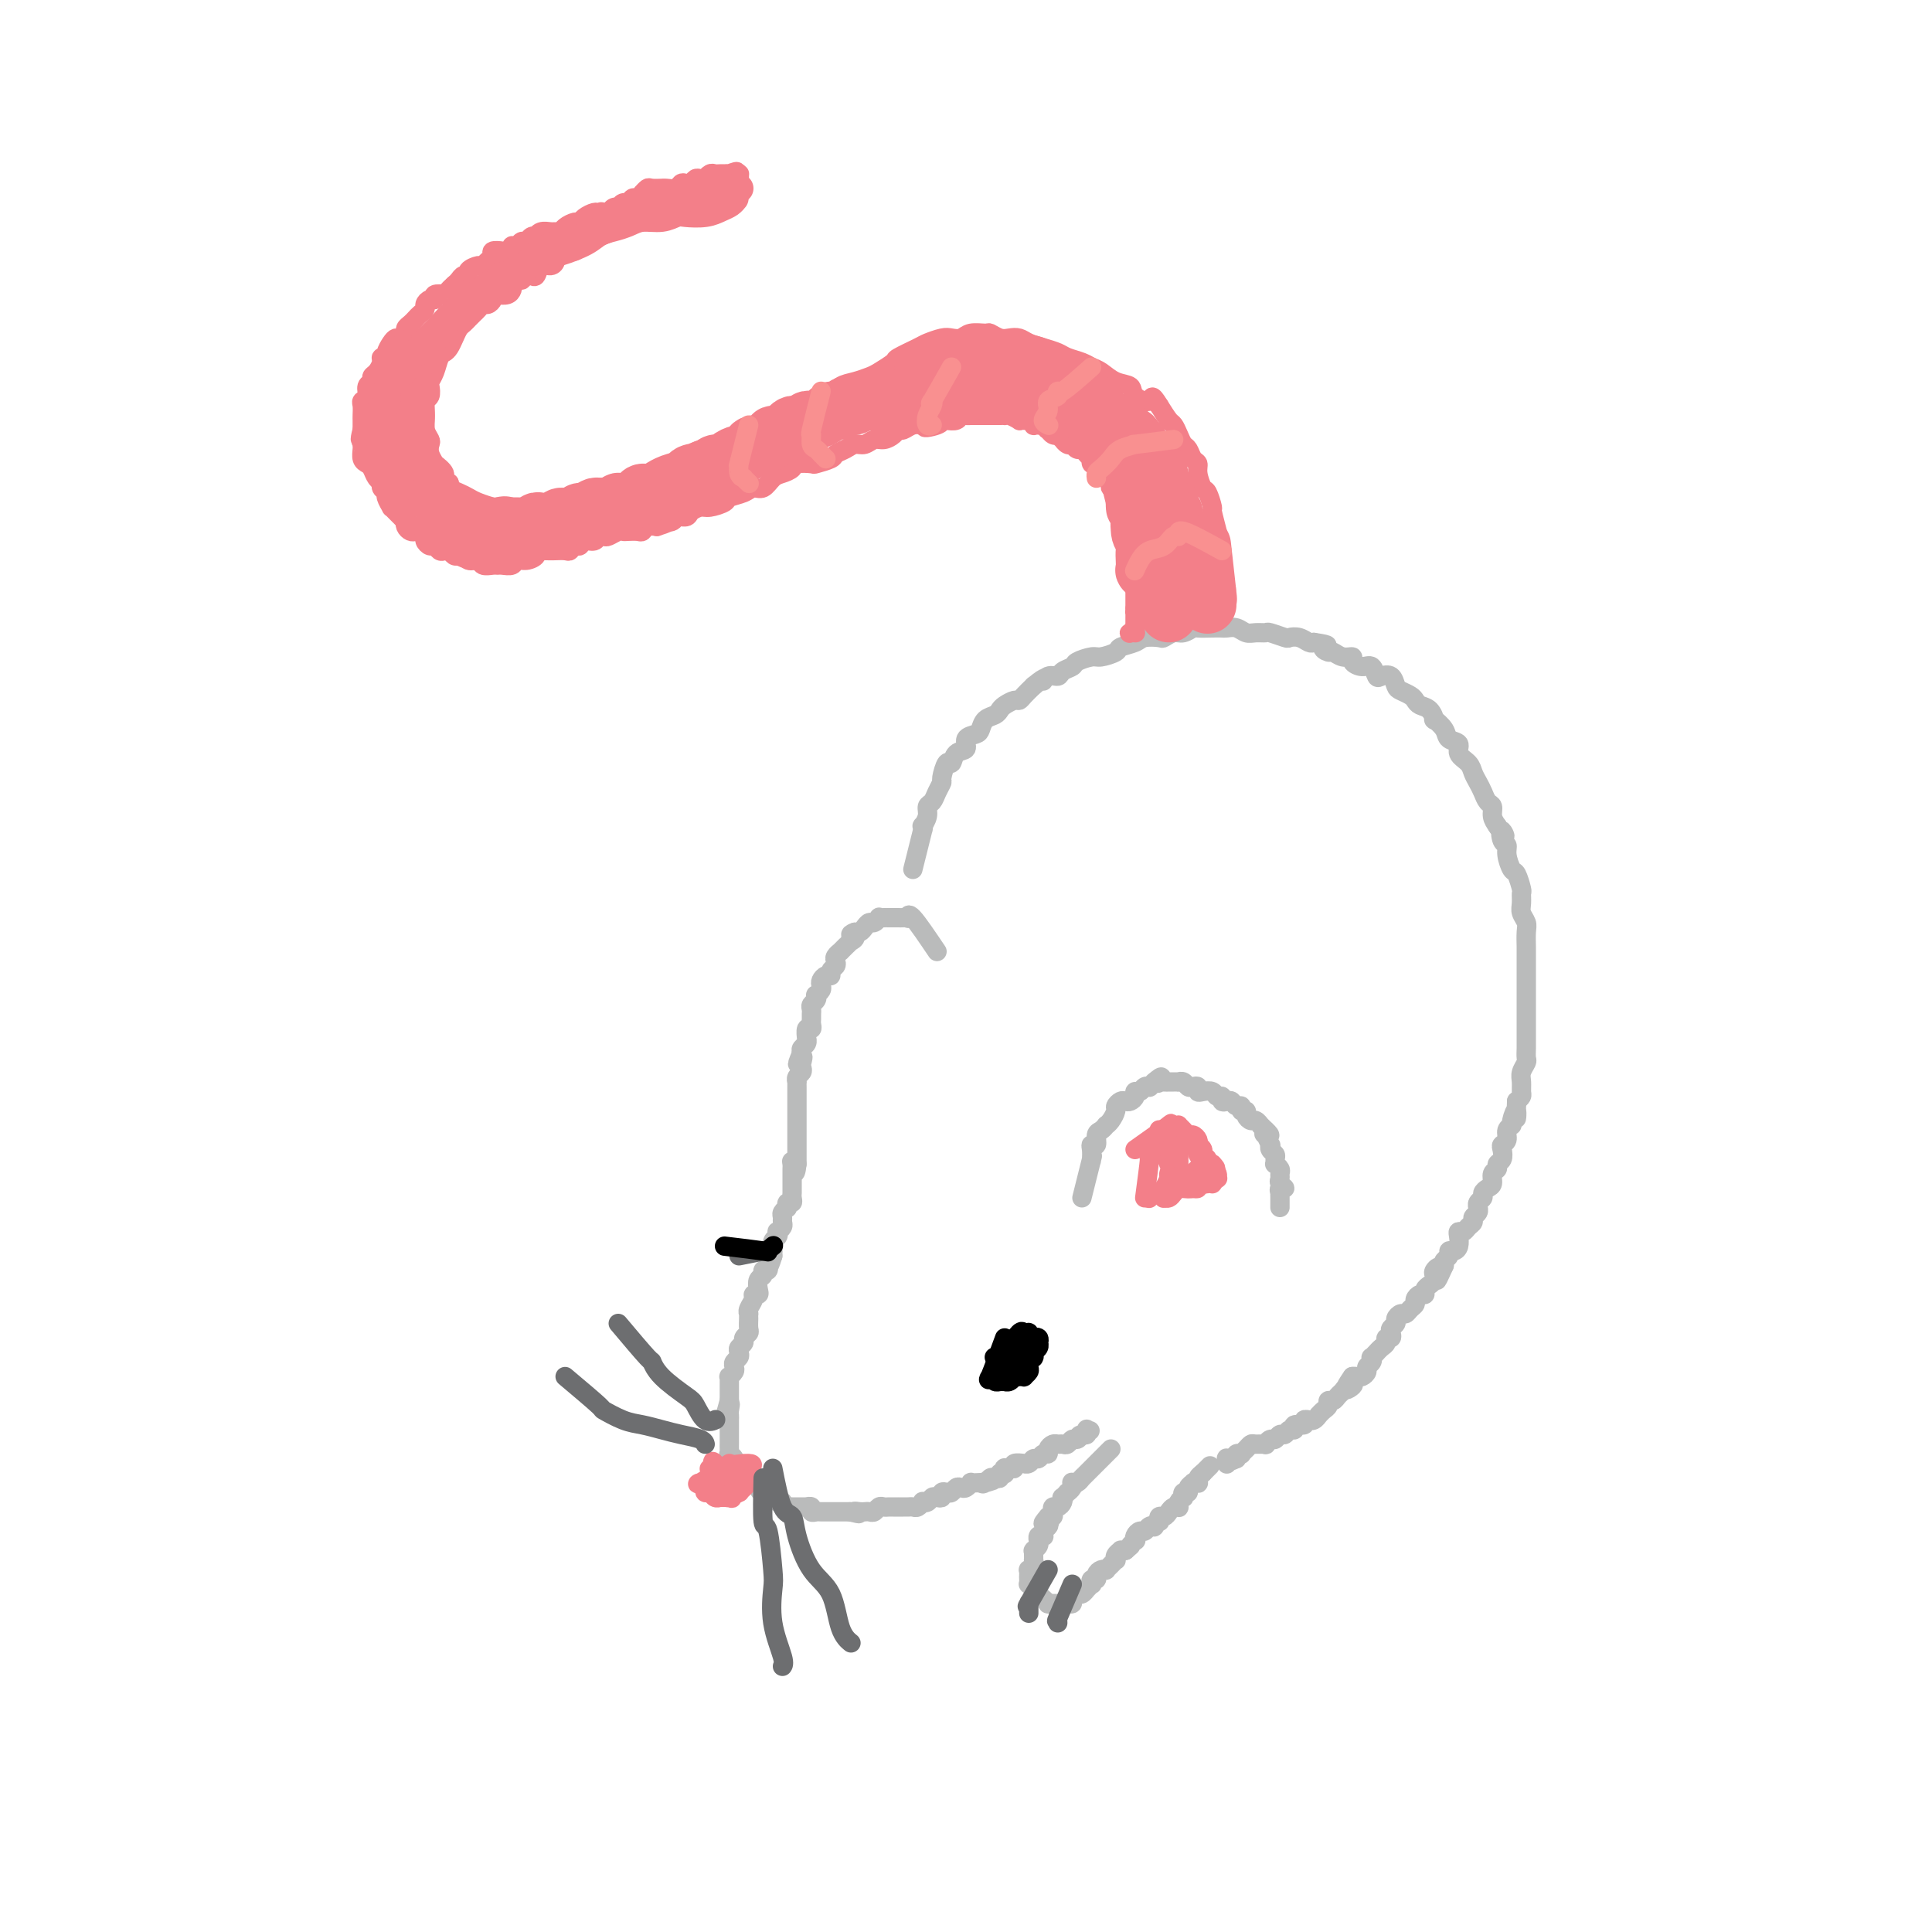 <svg viewBox='0 0 400 400' version='1.1' xmlns='http://www.w3.org/2000/svg' xmlns:xlink='http://www.w3.org/1999/xlink'><g fill='none' stroke='#BABBBB' stroke-width='4' stroke-linecap='round' stroke-linejoin='round'><path d='M194,197c-1.994,-2.959 -3.988,-5.917 -5,-7c-1.012,-1.083 -1.041,-0.290 -1,0c0.041,0.290 0.152,0.078 0,0c-0.152,-0.078 -0.565,-0.021 -1,0c-0.435,0.021 -0.890,0.005 -1,0c-0.110,-0.005 0.124,-0.001 0,0c-0.124,0.001 -0.607,-0.001 -1,0c-0.393,0.001 -0.697,0.004 -1,0c-0.303,-0.004 -0.606,-0.016 -1,0c-0.394,0.016 -0.879,0.060 -1,0c-0.121,-0.060 0.123,-0.222 0,0c-0.123,0.222 -0.611,0.830 -1,1c-0.389,0.170 -0.679,-0.098 -1,0c-0.321,0.098 -0.674,0.562 -1,1c-0.326,0.438 -0.626,0.849 -1,1c-0.374,0.151 -0.821,0.043 -1,0c-0.179,-0.043 -0.089,-0.022 0,0'/><path d='M177,193c-1.793,0.627 -0.274,0.694 0,1c0.274,0.306 -0.696,0.852 -1,1c-0.304,0.148 0.058,-0.101 0,0c-0.058,0.101 -0.538,0.552 -1,1c-0.462,0.448 -0.907,0.894 -1,1c-0.093,0.106 0.167,-0.126 0,0c-0.167,0.126 -0.762,0.612 -1,1c-0.238,0.388 -0.119,0.677 0,1c0.119,0.323 0.238,0.678 0,1c-0.238,0.322 -0.835,0.611 -1,1c-0.165,0.389 0.100,0.877 0,1c-0.100,0.123 -0.566,-0.121 -1,0c-0.434,0.121 -0.834,0.606 -1,1c-0.166,0.394 -0.096,0.697 0,1c0.096,0.303 0.218,0.606 0,1c-0.218,0.394 -0.776,0.879 -1,1c-0.224,0.121 -0.112,-0.122 0,0c0.112,0.122 0.226,0.610 0,1c-0.226,0.390 -0.793,0.681 -1,1c-0.207,0.319 -0.054,0.664 0,1c0.054,0.336 0.011,0.662 0,1c-0.011,0.338 0.011,0.687 0,1c-0.011,0.313 -0.056,0.591 0,1c0.056,0.409 0.212,0.950 0,1c-0.212,0.050 -0.793,-0.390 -1,0c-0.207,0.390 -0.042,1.610 0,2c0.042,0.390 -0.040,-0.050 0,0c0.040,0.050 0.203,0.590 0,1c-0.203,0.410 -0.772,0.688 -1,1c-0.228,0.312 -0.114,0.656 0,1'/><path d='M166,218c-1.703,4.046 -0.460,1.661 0,1c0.460,-0.661 0.137,0.401 0,1c-0.137,0.599 -0.089,0.734 0,1c0.089,0.266 0.220,0.663 0,1c-0.220,0.337 -0.791,0.615 -1,1c-0.209,0.385 -0.056,0.876 0,1c0.056,0.124 0.015,-0.121 0,0c-0.015,0.121 -0.004,0.606 0,1c0.004,0.394 0.001,0.697 0,1c-0.001,0.303 -0.000,0.606 0,1c0.000,0.394 0.000,0.879 0,1c-0.000,0.121 -0.000,-0.123 0,0c0.000,0.123 0.000,0.611 0,1c-0.000,0.389 -0.000,0.678 0,1c0.000,0.322 0.000,0.678 0,1c-0.000,0.322 -0.000,0.611 0,1c0.000,0.389 0.000,0.879 0,1c-0.000,0.121 -0.000,-0.126 0,0c0.000,0.126 0.000,0.626 0,1c-0.000,0.374 -0.000,0.621 0,1c0.000,0.379 0.000,0.889 0,1c-0.000,0.111 -0.000,-0.176 0,0c0.000,0.176 0.000,0.817 0,1c-0.000,0.183 -0.000,-0.091 0,0c0.000,0.091 0.000,0.545 0,1c-0.000,0.455 -0.000,0.909 0,1c0.000,0.091 0.000,-0.182 0,0c-0.000,0.182 0.000,0.818 0,1c0.000,0.182 0.000,-0.091 0,0c0.000,0.091 0.000,0.545 0,1'/><path d='M165,241c-0.381,3.571 -0.834,0.998 -1,0c-0.166,-0.998 -0.044,-0.421 0,0c0.044,0.421 0.012,0.686 0,1c-0.012,0.314 -0.003,0.676 0,1c0.003,0.324 0.001,0.609 0,1c-0.001,0.391 -0.000,0.888 0,1c0.000,0.112 0.000,-0.163 0,0c-0.000,0.163 -0.000,0.762 0,1c0.000,0.238 0.000,0.116 0,0c-0.000,-0.116 -0.000,-0.224 0,0c0.000,0.224 0.001,0.782 0,1c-0.001,0.218 -0.004,0.096 0,0c0.004,-0.096 0.015,-0.166 0,0c-0.015,0.166 -0.057,0.566 0,1c0.057,0.434 0.212,0.900 0,1c-0.212,0.100 -0.793,-0.166 -1,0c-0.207,0.166 -0.041,0.766 0,1c0.041,0.234 -0.042,0.104 0,0c0.042,-0.104 0.208,-0.183 0,0c-0.208,0.183 -0.792,0.627 -1,1c-0.208,0.373 -0.042,0.673 0,1c0.042,0.327 -0.040,0.679 0,1c0.040,0.321 0.203,0.609 0,1c-0.203,0.391 -0.772,0.883 -1,1c-0.228,0.117 -0.114,-0.141 0,0c0.114,0.141 0.227,0.681 0,1c-0.227,0.319 -0.793,0.415 -1,1c-0.207,0.585 -0.056,1.657 0,2c0.056,0.343 0.016,-0.045 0,0c-0.016,0.045 -0.008,0.522 0,1'/><path d='M160,260c-1.017,3.328 -1.061,2.148 -1,2c0.061,-0.148 0.226,0.737 0,1c-0.226,0.263 -0.844,-0.097 -1,0c-0.156,0.097 0.150,0.653 0,1c-0.150,0.347 -0.757,0.487 -1,1c-0.243,0.513 -0.121,1.398 0,2c0.121,0.602 0.243,0.922 0,1c-0.243,0.078 -0.850,-0.085 -1,0c-0.150,0.085 0.156,0.417 0,1c-0.156,0.583 -0.774,1.417 -1,2c-0.226,0.583 -0.059,0.916 0,1c0.059,0.084 0.012,-0.080 0,0c-0.012,0.080 0.012,0.403 0,1c-0.012,0.597 -0.059,1.469 0,2c0.059,0.531 0.226,0.719 0,1c-0.226,0.281 -0.844,0.653 -1,1c-0.156,0.347 0.151,0.670 0,1c-0.151,0.330 -0.759,0.666 -1,1c-0.241,0.334 -0.116,0.667 0,1c0.116,0.333 0.224,0.668 0,1c-0.224,0.332 -0.778,0.663 -1,1c-0.222,0.337 -0.112,0.682 0,1c0.112,0.318 0.226,0.610 0,1c-0.226,0.390 -0.793,0.878 -1,1c-0.207,0.122 -0.056,-0.122 0,0c0.056,0.122 0.015,0.611 0,1c-0.015,0.389 -0.004,0.679 0,1c0.004,0.321 0.001,0.674 0,1c-0.001,0.326 -0.000,0.626 0,1c0.000,0.374 0.000,0.821 0,1c-0.000,0.179 -0.000,0.089 0,0'/><path d='M151,290c-1.392,4.818 -0.373,1.864 0,1c0.373,-0.864 0.100,0.361 0,1c-0.100,0.639 -0.027,0.692 0,1c0.027,0.308 0.007,0.870 0,1c-0.007,0.130 -0.002,-0.173 0,0c0.002,0.173 0.001,0.821 0,1c-0.001,0.179 -0.000,-0.111 0,0c0.000,0.111 0.000,0.622 0,1c-0.000,0.378 -0.000,0.623 0,1c0.000,0.377 0.000,0.885 0,1c-0.000,0.115 -0.000,-0.163 0,0c0.000,0.163 0.000,0.766 0,1c-0.000,0.234 -0.001,0.101 0,0c0.001,-0.101 0.004,-0.168 0,0c-0.004,0.168 -0.016,0.570 0,1c0.016,0.430 0.061,0.886 0,1c-0.061,0.114 -0.226,-0.114 0,0c0.226,0.114 0.845,0.569 1,1c0.155,0.431 -0.152,0.836 0,1c0.152,0.164 0.762,0.085 1,0c0.238,-0.085 0.102,-0.177 0,0c-0.102,0.177 -0.171,0.622 0,1c0.171,0.378 0.581,0.690 1,1c0.419,0.310 0.847,0.618 1,1c0.153,0.382 0.030,0.837 0,1c-0.030,0.163 0.033,0.033 0,0c-0.033,-0.033 -0.163,0.029 0,0c0.163,-0.029 0.618,-0.151 1,0c0.382,0.151 0.691,0.576 1,1'/><path d='M157,308c0.863,1.408 0.020,0.429 0,0c-0.020,-0.429 0.783,-0.307 1,0c0.217,0.307 -0.153,0.799 0,1c0.153,0.201 0.828,0.110 1,0c0.172,-0.110 -0.160,-0.239 0,0c0.160,0.239 0.812,0.848 1,1c0.188,0.152 -0.089,-0.152 0,0c0.089,0.152 0.545,0.759 1,1c0.455,0.241 0.910,0.117 1,0c0.090,-0.117 -0.186,-0.228 0,0c0.186,0.228 0.834,0.793 1,1c0.166,0.207 -0.149,0.055 0,0c0.149,-0.055 0.760,-0.015 1,0c0.240,0.015 0.107,0.004 0,0c-0.107,-0.004 -0.187,-0.001 0,0c0.187,0.001 0.643,-0.001 1,0c0.357,0.001 0.617,0.004 1,0c0.383,-0.004 0.890,-0.015 1,0c0.110,0.015 -0.178,0.057 0,0c0.178,-0.057 0.821,-0.211 1,0c0.179,0.211 -0.107,0.789 0,1c0.107,0.211 0.606,0.057 1,0c0.394,-0.057 0.683,-0.015 1,0c0.317,0.015 0.662,0.004 1,0c0.338,-0.004 0.668,-0.001 1,0c0.332,0.001 0.666,0.000 1,0c0.334,-0.000 0.667,-0.000 1,0c0.333,0.000 0.667,0.000 1,0c0.333,-0.000 0.667,-0.000 1,0'/><path d='M176,313c3.118,0.774 1.413,0.208 1,0c-0.413,-0.208 0.467,-0.060 1,0c0.533,0.060 0.720,0.030 1,0c0.280,-0.030 0.652,-0.061 1,0c0.348,0.061 0.670,0.212 1,0c0.330,-0.212 0.667,-0.789 1,-1c0.333,-0.211 0.663,-0.057 1,0c0.337,0.057 0.682,0.015 1,0c0.318,-0.015 0.610,-0.004 1,0c0.390,0.004 0.878,0.001 1,0c0.122,-0.001 -0.122,0.001 0,0c0.122,-0.001 0.611,-0.004 1,0c0.389,0.004 0.678,0.015 1,0c0.322,-0.015 0.678,-0.056 1,0c0.322,0.056 0.611,0.207 1,0c0.389,-0.207 0.877,-0.774 1,-1c0.123,-0.226 -0.121,-0.112 0,0c0.121,0.112 0.606,0.223 1,0c0.394,-0.223 0.697,-0.778 1,-1c0.303,-0.222 0.606,-0.111 1,0c0.394,0.111 0.879,0.222 1,0c0.121,-0.222 -0.122,-0.778 0,-1c0.122,-0.222 0.610,-0.111 1,0c0.390,0.111 0.683,0.222 1,0c0.317,-0.222 0.659,-0.777 1,-1c0.341,-0.223 0.683,-0.112 1,0c0.317,0.112 0.610,0.226 1,0c0.390,-0.226 0.878,-0.793 1,-1c0.122,-0.207 -0.121,-0.056 0,0c0.121,0.056 0.606,0.016 1,0c0.394,-0.016 0.697,-0.008 1,0'/><path d='M203,307c4.417,-0.944 1.958,-0.305 1,0c-0.958,0.305 -0.415,0.274 0,0c0.415,-0.274 0.704,-0.792 1,-1c0.296,-0.208 0.601,-0.107 1,0c0.399,0.107 0.892,0.221 1,0c0.108,-0.221 -0.168,-0.777 0,-1c0.168,-0.223 0.780,-0.113 1,0c0.220,0.113 0.049,0.227 0,0c-0.049,-0.227 0.023,-0.797 0,-1c-0.023,-0.203 -0.142,-0.040 0,0c0.142,0.040 0.545,-0.042 1,0c0.455,0.042 0.962,0.209 1,0c0.038,-0.209 -0.393,-0.792 0,-1c0.393,-0.208 1.611,-0.041 2,0c0.389,0.041 -0.051,-0.046 0,0c0.051,0.046 0.592,0.223 1,0c0.408,-0.223 0.683,-0.847 1,-1c0.317,-0.153 0.676,0.165 1,0c0.324,-0.165 0.612,-0.815 1,-1c0.388,-0.185 0.878,0.094 1,0c0.122,-0.094 -0.122,-0.560 0,-1c0.122,-0.440 0.610,-0.854 1,-1c0.390,-0.146 0.682,-0.024 1,0c0.318,0.024 0.663,-0.049 1,0c0.337,0.049 0.668,0.219 1,0c0.332,-0.219 0.666,-0.828 1,-1c0.334,-0.172 0.667,0.094 1,0c0.333,-0.094 0.667,-0.547 1,-1'/><path d='M224,297c3.265,-1.543 0.927,-0.399 0,0c-0.927,0.399 -0.445,0.055 0,0c0.445,-0.055 0.851,0.181 1,0c0.149,-0.181 0.040,-0.780 0,-1c-0.040,-0.220 -0.011,-0.063 0,0c0.011,0.063 0.006,0.031 0,0'/><path d='M224,248c0.845,-3.367 1.689,-6.735 2,-8c0.311,-1.265 0.087,-0.428 0,0c-0.087,0.428 -0.038,0.448 0,0c0.038,-0.448 0.065,-1.362 0,-2c-0.065,-0.638 -0.224,-0.998 0,-1c0.224,-0.002 0.830,0.354 1,0c0.170,-0.354 -0.095,-1.417 0,-2c0.095,-0.583 0.551,-0.685 1,-1c0.449,-0.315 0.890,-0.844 1,-1c0.110,-0.156 -0.111,0.060 0,0c0.111,-0.060 0.555,-0.394 1,-1c0.445,-0.606 0.893,-1.482 1,-2c0.107,-0.518 -0.125,-0.677 0,-1c0.125,-0.323 0.607,-0.808 1,-1c0.393,-0.192 0.697,-0.089 1,0c0.303,0.089 0.606,0.164 1,0c0.394,-0.164 0.880,-0.566 1,-1c0.120,-0.434 -0.126,-0.900 0,-1c0.126,-0.100 0.625,0.167 1,0c0.375,-0.167 0.626,-0.766 1,-1c0.374,-0.234 0.870,-0.101 1,0c0.130,0.101 -0.106,0.172 0,0c0.106,-0.172 0.553,-0.586 1,-1'/><path d='M239,224c2.249,-2.011 1.372,-0.539 1,0c-0.372,0.539 -0.241,0.144 0,0c0.241,-0.144 0.590,-0.039 1,0c0.410,0.039 0.881,0.010 1,0c0.119,-0.010 -0.112,-0.002 0,0c0.112,0.002 0.569,-0.000 1,0c0.431,0.000 0.837,0.004 1,0c0.163,-0.004 0.085,-0.015 0,0c-0.085,0.015 -0.177,0.056 0,0c0.177,-0.056 0.621,-0.207 1,0c0.379,0.207 0.692,0.774 1,1c0.308,0.226 0.611,0.112 1,0c0.389,-0.112 0.863,-0.222 1,0c0.137,0.222 -0.065,0.777 0,1c0.065,0.223 0.395,0.116 1,0c0.605,-0.116 1.486,-0.241 2,0c0.514,0.241 0.663,0.848 1,1c0.337,0.152 0.864,-0.151 1,0c0.136,0.151 -0.117,0.757 0,1c0.117,0.243 0.605,0.122 1,0c0.395,-0.122 0.698,-0.244 1,0c0.302,0.244 0.602,0.853 1,1c0.398,0.147 0.894,-0.167 1,0c0.106,0.167 -0.179,0.814 0,1c0.179,0.186 0.823,-0.090 1,0c0.177,0.090 -0.111,0.545 0,1c0.111,0.455 0.621,0.909 1,1c0.379,0.091 0.627,-0.182 1,0c0.373,0.182 0.870,0.818 1,1c0.130,0.182 -0.106,-0.091 0,0c0.106,0.091 0.553,0.545 1,1'/><path d='M262,234c1.718,1.498 0.512,1.241 0,1c-0.512,-0.241 -0.329,-0.468 0,0c0.329,0.468 0.806,1.631 1,2c0.194,0.369 0.105,-0.055 0,0c-0.105,0.055 -0.225,0.588 0,1c0.225,0.412 0.796,0.702 1,1c0.204,0.298 0.040,0.605 0,1c-0.040,0.395 0.042,0.880 0,1c-0.042,0.120 -0.209,-0.123 0,0c0.209,0.123 0.793,0.611 1,1c0.207,0.389 0.038,0.677 0,1c-0.038,0.323 0.057,0.679 0,1c-0.057,0.321 -0.264,0.607 0,1c0.264,0.393 0.999,0.893 1,1c0.001,0.107 -0.732,-0.177 -1,0c-0.268,0.177 -0.072,0.817 0,1c0.072,0.183 0.019,-0.091 0,0c-0.019,0.091 -0.005,0.546 0,1c0.005,0.454 0.001,0.905 0,1c-0.001,0.095 -0.000,-0.167 0,0c0.000,0.167 0.000,0.762 0,1c-0.000,0.238 -0.000,0.119 0,0'/><path d='M189,180c0.848,-3.415 1.695,-6.830 2,-8c0.305,-1.170 0.067,-0.096 0,0c-0.067,0.096 0.038,-0.786 0,-1c-0.038,-0.214 -0.218,0.238 0,0c0.218,-0.238 0.833,-1.167 1,-2c0.167,-0.833 -0.114,-1.569 0,-2c0.114,-0.431 0.622,-0.558 1,-1c0.378,-0.442 0.626,-1.199 1,-2c0.374,-0.801 0.872,-1.647 1,-2c0.128,-0.353 -0.115,-0.212 0,-1c0.115,-0.788 0.589,-2.505 1,-3c0.411,-0.495 0.758,0.232 1,0c0.242,-0.232 0.380,-1.423 1,-2c0.620,-0.577 1.723,-0.540 2,-1c0.277,-0.460 -0.273,-1.419 0,-2c0.273,-0.581 1.369,-0.786 2,-1c0.631,-0.214 0.798,-0.438 1,-1c0.202,-0.562 0.439,-1.461 1,-2c0.561,-0.539 1.446,-0.718 2,-1c0.554,-0.282 0.778,-0.666 1,-1c0.222,-0.334 0.444,-0.617 1,-1c0.556,-0.383 1.448,-0.866 2,-1c0.552,-0.134 0.764,0.079 1,0c0.236,-0.079 0.496,-0.451 1,-1c0.504,-0.549 1.252,-1.274 2,-2'/><path d='M214,142c3.207,-2.638 2.226,-1.232 2,-1c-0.226,0.232 0.305,-0.711 1,-1c0.695,-0.289 1.555,0.076 2,0c0.445,-0.076 0.474,-0.594 1,-1c0.526,-0.406 1.549,-0.700 2,-1c0.451,-0.300 0.328,-0.605 1,-1c0.672,-0.395 2.138,-0.879 3,-1c0.862,-0.121 1.122,0.122 2,0c0.878,-0.122 2.376,-0.607 3,-1c0.624,-0.393 0.376,-0.693 1,-1c0.624,-0.307 2.121,-0.622 3,-1c0.879,-0.378 1.141,-0.818 2,-1c0.859,-0.182 2.314,-0.105 3,0c0.686,0.105 0.602,0.238 1,0c0.398,-0.238 1.279,-0.848 2,-1c0.721,-0.152 1.282,0.155 2,0c0.718,-0.155 1.592,-0.773 2,-1c0.408,-0.227 0.350,-0.062 1,0c0.650,0.062 2.008,0.020 3,0c0.992,-0.020 1.616,-0.020 2,0c0.384,0.020 0.527,0.058 1,0c0.473,-0.058 1.276,-0.213 2,0c0.724,0.213 1.367,0.793 2,1c0.633,0.207 1.254,0.042 2,0c0.746,-0.042 1.617,0.040 2,0c0.383,-0.040 0.277,-0.203 1,0c0.723,0.203 2.274,0.773 3,1c0.726,0.227 0.628,0.112 1,0c0.372,-0.112 1.216,-0.223 2,0c0.784,0.223 1.510,0.778 2,1c0.490,0.222 0.745,0.111 1,0'/><path d='M272,133c4.270,0.625 2.444,0.689 2,1c-0.444,0.311 0.492,0.871 1,1c0.508,0.129 0.587,-0.171 1,0c0.413,0.171 1.161,0.814 2,1c0.839,0.186 1.769,-0.086 2,0c0.231,0.086 -0.237,0.531 0,1c0.237,0.469 1.181,0.961 2,1c0.819,0.039 1.515,-0.375 2,0c0.485,0.375 0.759,1.539 1,2c0.241,0.461 0.450,0.217 1,0c0.550,-0.217 1.443,-0.409 2,0c0.557,0.409 0.778,1.419 1,2c0.222,0.581 0.444,0.732 1,1c0.556,0.268 1.446,0.654 2,1c0.554,0.346 0.774,0.651 1,1c0.226,0.349 0.460,0.740 1,1c0.540,0.260 1.386,0.388 2,1c0.614,0.612 0.996,1.707 1,2c0.004,0.293 -0.369,-0.217 0,0c0.369,0.217 1.479,1.160 2,2c0.521,0.840 0.454,1.576 1,2c0.546,0.424 1.704,0.536 2,1c0.296,0.464 -0.272,1.279 0,2c0.272,0.721 1.382,1.349 2,2c0.618,0.651 0.744,1.325 1,2c0.256,0.675 0.642,1.350 1,2c0.358,0.650 0.687,1.277 1,2c0.313,0.723 0.610,1.544 1,2c0.390,0.456 0.874,0.546 1,1c0.126,0.454 -0.107,1.273 0,2c0.107,0.727 0.553,1.364 1,2'/><path d='M310,171c2.410,3.829 1.433,1.401 1,1c-0.433,-0.401 -0.324,1.224 0,2c0.324,0.776 0.861,0.702 1,1c0.139,0.298 -0.121,0.968 0,2c0.121,1.032 0.621,2.426 1,3c0.379,0.574 0.636,0.328 1,1c0.364,0.672 0.833,2.263 1,3c0.167,0.737 0.031,0.619 0,1c-0.031,0.381 0.044,1.262 0,2c-0.044,0.738 -0.208,1.335 0,2c0.208,0.665 0.788,1.398 1,2c0.212,0.602 0.057,1.072 0,2c-0.057,0.928 -0.015,2.312 0,3c0.015,0.688 0.004,0.679 0,1c-0.004,0.321 -0.001,0.973 0,2c0.001,1.027 0.000,2.430 0,3c-0.000,0.570 -0.000,0.309 0,1c0.000,0.691 0.000,2.335 0,3c-0.000,0.665 -0.000,0.352 0,1c0.000,0.648 0.000,2.256 0,3c-0.000,0.744 -0.000,0.623 0,1c0.000,0.377 0.001,1.252 0,2c-0.001,0.748 -0.004,1.369 0,2c0.004,0.631 0.015,1.271 0,2c-0.015,0.729 -0.057,1.547 0,2c0.057,0.453 0.212,0.541 0,1c-0.212,0.459 -0.792,1.289 -1,2c-0.208,0.711 -0.046,1.304 0,2c0.046,0.696 -0.026,1.495 0,2c0.026,0.505 0.150,0.716 0,1c-0.150,0.284 -0.575,0.642 -1,1'/><path d='M314,228c-0.244,6.070 0.146,2.743 0,2c-0.146,-0.743 -0.827,1.096 -1,2c-0.173,0.904 0.164,0.871 0,1c-0.164,0.129 -0.827,0.420 -1,1c-0.173,0.580 0.146,1.451 0,2c-0.146,0.549 -0.756,0.777 -1,1c-0.244,0.223 -0.122,0.440 0,1c0.122,0.560 0.244,1.463 0,2c-0.244,0.537 -0.853,0.707 -1,1c-0.147,0.293 0.167,0.708 0,1c-0.167,0.292 -0.814,0.459 -1,1c-0.186,0.541 0.090,1.454 0,2c-0.090,0.546 -0.546,0.725 -1,1c-0.454,0.275 -0.907,0.647 -1,1c-0.093,0.353 0.172,0.686 0,1c-0.172,0.314 -0.782,0.609 -1,1c-0.218,0.391 -0.043,0.878 0,1c0.043,0.122 -0.044,-0.122 0,0c0.044,0.122 0.219,0.611 0,1c-0.219,0.389 -0.833,0.678 -1,1c-0.167,0.322 0.113,0.677 0,1c-0.113,0.323 -0.618,0.615 -1,1c-0.382,0.385 -0.641,0.864 -1,1c-0.359,0.136 -0.818,-0.069 -1,0c-0.182,0.069 -0.086,0.414 0,1c0.086,0.586 0.163,1.414 0,2c-0.163,0.586 -0.566,0.931 -1,1c-0.434,0.069 -0.900,-0.136 -1,0c-0.100,0.136 0.165,0.614 0,1c-0.165,0.386 -0.762,0.682 -1,1c-0.238,0.318 -0.119,0.659 0,1'/><path d='M299,262c-2.487,5.499 -1.205,2.247 -1,1c0.205,-1.247 -0.667,-0.489 -1,0c-0.333,0.489 -0.127,0.709 0,1c0.127,0.291 0.175,0.651 0,1c-0.175,0.349 -0.573,0.685 -1,1c-0.427,0.315 -0.884,0.609 -1,1c-0.116,0.391 0.110,0.878 0,1c-0.110,0.122 -0.554,-0.121 -1,0c-0.446,0.121 -0.893,0.606 -1,1c-0.107,0.394 0.125,0.697 0,1c-0.125,0.303 -0.607,0.606 -1,1c-0.393,0.394 -0.698,0.879 -1,1c-0.302,0.121 -0.603,-0.123 -1,0c-0.397,0.123 -0.890,0.611 -1,1c-0.110,0.389 0.163,0.678 0,1c-0.163,0.322 -0.761,0.678 -1,1c-0.239,0.322 -0.119,0.611 0,1c0.119,0.389 0.238,0.879 0,1c-0.238,0.121 -0.833,-0.126 -1,0c-0.167,0.126 0.095,0.626 0,1c-0.095,0.374 -0.548,0.621 -1,1c-0.452,0.379 -0.905,0.889 -1,1c-0.095,0.111 0.167,-0.177 0,0c-0.167,0.177 -0.762,0.821 -1,1c-0.238,0.179 -0.119,-0.106 0,0c0.119,0.106 0.239,0.603 0,1c-0.239,0.397 -0.838,0.695 -1,1c-0.162,0.305 0.111,0.618 0,1c-0.111,0.382 -0.607,0.834 -1,1c-0.393,0.166 -0.684,0.048 -1,0c-0.316,-0.048 -0.658,-0.024 -1,0'/><path d='M280,285c-2.891,4.024 -0.620,2.585 0,2c0.620,-0.585 -0.412,-0.315 -1,0c-0.588,0.315 -0.731,0.676 -1,1c-0.269,0.324 -0.663,0.611 -1,1c-0.337,0.389 -0.616,0.879 -1,1c-0.384,0.121 -0.873,-0.126 -1,0c-0.127,0.126 0.107,0.626 0,1c-0.107,0.374 -0.555,0.622 -1,1c-0.445,0.378 -0.889,0.886 -1,1c-0.111,0.114 0.109,-0.167 0,0c-0.109,0.167 -0.549,0.781 -1,1c-0.451,0.219 -0.913,0.044 -1,0c-0.087,-0.044 0.202,0.045 0,0c-0.202,-0.045 -0.894,-0.223 -1,0c-0.106,0.223 0.375,0.849 0,1c-0.375,0.151 -1.606,-0.171 -2,0c-0.394,0.171 0.049,0.834 0,1c-0.049,0.166 -0.590,-0.167 -1,0c-0.410,0.167 -0.688,0.833 -1,1c-0.312,0.167 -0.656,-0.166 -1,0c-0.344,0.166 -0.687,0.829 -1,1c-0.313,0.171 -0.595,-0.151 -1,0c-0.405,0.151 -0.934,0.775 -1,1c-0.066,0.225 0.332,0.050 0,0c-0.332,-0.050 -1.394,0.025 -2,0c-0.606,-0.025 -0.754,-0.151 -1,0c-0.246,0.151 -0.588,0.579 -1,1c-0.412,0.421 -0.894,0.834 -1,1c-0.106,0.166 0.164,0.083 0,0c-0.164,-0.083 -0.761,-0.167 -1,0c-0.239,0.167 -0.119,0.583 0,1'/><path d='M256,302c-2.718,1.239 -1.513,0.336 -1,0c0.513,-0.336 0.334,-0.104 0,0c-0.334,0.104 -0.821,0.080 -1,0c-0.179,-0.080 -0.048,-0.217 0,0c0.048,0.217 0.013,0.786 0,1c-0.013,0.214 -0.003,0.071 0,0c0.003,-0.071 0.001,-0.071 0,0c-0.001,0.071 -0.000,0.211 0,0c0.000,-0.211 0.000,-0.775 0,-1c-0.000,-0.225 -0.000,-0.113 0,0'/><path d='M230,300c-2.530,2.528 -5.060,5.056 -6,6c-0.940,0.944 -0.291,0.305 0,0c0.291,-0.305 0.223,-0.275 0,0c-0.223,0.275 -0.600,0.796 -1,1c-0.400,0.204 -0.824,0.092 -1,0c-0.176,-0.092 -0.103,-0.164 0,0c0.103,0.164 0.238,0.565 0,1c-0.238,0.435 -0.848,0.904 -1,1c-0.152,0.096 0.153,-0.180 0,0c-0.153,0.180 -0.763,0.818 -1,1c-0.237,0.182 -0.102,-0.092 0,0c0.102,0.092 0.172,0.550 0,1c-0.172,0.450 -0.585,0.891 -1,1c-0.415,0.109 -0.833,-0.115 -1,0c-0.167,0.115 -0.083,0.569 0,1c0.083,0.431 0.167,0.837 0,1c-0.167,0.163 -0.583,0.081 -1,0'/><path d='M217,314c-2.012,2.332 -0.543,1.164 0,1c0.543,-0.164 0.159,0.678 0,1c-0.159,0.322 -0.094,0.125 0,0c0.094,-0.125 0.218,-0.178 0,0c-0.218,0.178 -0.776,0.588 -1,1c-0.224,0.412 -0.113,0.828 0,1c0.113,0.172 0.227,0.101 0,0c-0.227,-0.101 -0.797,-0.234 -1,0c-0.203,0.234 -0.040,0.833 0,1c0.040,0.167 -0.042,-0.100 0,0c0.042,0.100 0.207,0.565 0,1c-0.207,0.435 -0.788,0.838 -1,1c-0.212,0.162 -0.057,0.081 0,0c0.057,-0.081 0.016,-0.163 0,0c-0.016,0.163 -0.008,0.569 0,1c0.008,0.431 0.016,0.885 0,1c-0.016,0.115 -0.057,-0.110 0,0c0.057,0.110 0.211,0.554 0,1c-0.211,0.446 -0.788,0.894 -1,1c-0.212,0.106 -0.058,-0.130 0,0c0.058,0.130 0.019,0.627 0,1c-0.019,0.373 -0.019,0.622 0,1c0.019,0.378 0.057,0.885 0,1c-0.057,0.115 -0.208,-0.161 0,0c0.208,0.161 0.774,0.760 1,1c0.226,0.240 0.113,0.120 0,0'/><path d='M214,329c-0.226,2.559 0.709,1.456 1,1c0.291,-0.456 -0.061,-0.266 0,0c0.061,0.266 0.536,0.607 1,1c0.464,0.393 0.916,0.837 1,1c0.084,0.163 -0.199,0.043 0,0c0.199,-0.043 0.880,-0.011 1,0c0.120,0.011 -0.323,0.000 0,0c0.323,-0.000 1.410,0.010 2,0c0.590,-0.010 0.683,-0.040 1,0c0.317,0.040 0.860,0.150 1,0c0.140,-0.150 -0.121,-0.561 0,-1c0.121,-0.439 0.625,-0.906 1,-1c0.375,-0.094 0.623,0.186 1,0c0.377,-0.186 0.885,-0.838 1,-1c0.115,-0.162 -0.161,0.168 0,0c0.161,-0.168 0.760,-0.832 1,-1c0.240,-0.168 0.119,0.162 0,0c-0.119,-0.162 -0.238,-0.814 0,-1c0.238,-0.186 0.834,0.094 1,0c0.166,-0.094 -0.096,-0.564 0,-1c0.096,-0.436 0.551,-0.839 1,-1c0.449,-0.161 0.891,-0.081 1,0c0.109,0.081 -0.115,0.163 0,0c0.115,-0.163 0.571,-0.569 1,-1c0.429,-0.431 0.832,-0.886 1,-1c0.168,-0.114 0.100,0.113 0,0c-0.100,-0.113 -0.233,-0.566 0,-1c0.233,-0.434 0.832,-0.848 1,-1c0.168,-0.152 -0.095,-0.044 0,0c0.095,0.044 0.547,0.022 1,0'/><path d='M233,321c2.178,-1.864 1.122,-1.025 1,-1c-0.122,0.025 0.688,-0.763 1,-1c0.312,-0.237 0.125,0.076 0,0c-0.125,-0.076 -0.187,-0.543 0,-1c0.187,-0.457 0.623,-0.906 1,-1c0.377,-0.094 0.693,0.167 1,0c0.307,-0.167 0.604,-0.762 1,-1c0.396,-0.238 0.890,-0.120 1,0c0.110,0.120 -0.164,0.243 0,0c0.164,-0.243 0.765,-0.853 1,-1c0.235,-0.147 0.104,0.167 0,0c-0.104,-0.167 -0.182,-0.815 0,-1c0.182,-0.185 0.623,0.095 1,0c0.377,-0.095 0.688,-0.564 1,-1c0.312,-0.436 0.623,-0.839 1,-1c0.377,-0.161 0.819,-0.081 1,0c0.181,0.081 0.100,0.161 0,0c-0.100,-0.161 -0.219,-0.564 0,-1c0.219,-0.436 0.776,-0.904 1,-1c0.224,-0.096 0.117,0.181 0,0c-0.117,-0.181 -0.243,-0.819 0,-1c0.243,-0.181 0.853,0.095 1,0c0.147,-0.095 -0.171,-0.561 0,-1c0.171,-0.439 0.830,-0.853 1,-1c0.170,-0.147 -0.148,-0.028 0,0c0.148,0.028 0.761,-0.034 1,0c0.239,0.034 0.103,0.163 0,0c-0.103,-0.163 -0.172,-0.618 0,-1c0.172,-0.382 0.586,-0.691 1,-1'/><path d='M249,305c2.667,-2.667 1.333,-1.333 0,0'/></g>
<g fill='none' stroke='#000000' stroke-width='4' stroke-linecap='round' stroke-linejoin='round'><path d='M208,277c-1.237,3.381 -2.475,6.761 -3,8c-0.525,1.239 -0.338,0.336 0,0c0.338,-0.336 0.827,-0.104 1,0c0.173,0.104 0.031,0.080 0,0c-0.031,-0.080 0.048,-0.218 0,0c-0.048,0.218 -0.224,0.790 0,1c0.224,0.210 0.847,0.057 1,0c0.153,-0.057 -0.166,-0.019 0,0c0.166,0.019 0.815,0.019 1,0c0.185,-0.019 -0.095,-0.057 0,0c0.095,0.057 0.564,0.208 1,0c0.436,-0.208 0.839,-0.774 1,-1c0.161,-0.226 0.081,-0.113 0,0'/><path d='M210,285c0.935,0.004 0.772,0.012 1,0c0.228,-0.012 0.846,-0.046 1,0c0.154,0.046 -0.156,0.171 0,0c0.156,-0.171 0.778,-0.638 1,-1c0.222,-0.362 0.045,-0.619 0,-1c-0.045,-0.381 0.041,-0.886 0,-1c-0.041,-0.114 -0.208,0.163 0,0c0.208,-0.163 0.792,-0.764 1,-1c0.208,-0.236 0.042,-0.106 0,0c-0.042,0.106 0.041,0.187 0,0c-0.041,-0.187 -0.206,-0.642 0,-1c0.206,-0.358 0.783,-0.618 1,-1c0.217,-0.382 0.073,-0.886 0,-1c-0.073,-0.114 -0.076,0.162 0,0c0.076,-0.162 0.232,-0.762 0,-1c-0.232,-0.238 -0.850,-0.116 -1,0c-0.150,0.116 0.169,0.224 0,0c-0.169,-0.224 -0.824,-0.781 -1,-1c-0.176,-0.219 0.128,-0.100 0,0c-0.128,0.100 -0.688,0.181 -1,0c-0.312,-0.181 -0.375,-0.623 -1,0c-0.625,0.623 -1.813,2.312 -3,4'/><path d='M208,280c-1.083,0.250 -0.290,-0.127 0,0c0.290,0.127 0.077,0.756 0,1c-0.077,0.244 -0.017,0.104 0,0c0.017,-0.104 -0.009,-0.171 0,0c0.009,0.171 0.054,0.582 0,1c-0.054,0.418 -0.208,0.845 0,1c0.208,0.155 0.776,0.039 1,0c0.224,-0.039 0.102,-0.000 0,0c-0.102,0.000 -0.185,-0.038 0,0c0.185,0.038 0.638,0.151 1,0c0.362,-0.151 0.633,-0.565 1,-1c0.367,-0.435 0.830,-0.891 1,-1c0.170,-0.109 0.045,0.129 0,0c-0.045,-0.129 -0.012,-0.626 0,-1c0.012,-0.374 0.002,-0.625 0,-1c-0.002,-0.375 0.002,-0.875 0,-1c-0.002,-0.125 -0.011,0.124 0,0c0.011,-0.124 0.042,-0.623 0,-1c-0.042,-0.377 -0.156,-0.633 -1,0c-0.844,0.633 -2.418,2.156 -3,3c-0.582,0.844 -0.171,1.011 0,1c0.171,-0.011 0.101,-0.199 0,0c-0.101,0.199 -0.233,0.785 0,1c0.233,0.215 0.832,0.058 1,0c0.168,-0.058 -0.095,-0.017 0,0c0.095,0.017 0.547,0.008 1,0'/><path d='M210,282c0.265,0.091 -0.073,-0.682 0,-1c0.073,-0.318 0.555,-0.180 1,0c0.445,0.180 0.851,0.402 1,0c0.149,-0.402 0.040,-1.427 0,-2c-0.040,-0.573 -0.010,-0.692 0,-1c0.010,-0.308 0.001,-0.804 0,-1c-0.001,-0.196 0.004,-0.091 0,0c-0.004,0.091 -0.019,0.168 0,0c0.019,-0.168 0.071,-0.581 -1,0c-1.071,0.581 -3.267,2.156 -4,3c-0.733,0.844 -0.005,0.958 0,1c0.005,0.042 -0.713,0.012 -1,0c-0.287,-0.012 -0.144,-0.006 0,0'/></g>
<g fill='none' stroke='#F37F89' stroke-width='4' stroke-linecap='round' stroke-linejoin='round'><path d='M151,303c-2.506,1.723 -5.012,3.447 -6,4c-0.988,0.553 -0.458,-0.063 0,0c0.458,0.063 0.843,0.805 1,1c0.157,0.195 0.085,-0.158 0,0c-0.085,0.158 -0.182,0.827 0,1c0.182,0.173 0.643,-0.150 1,0c0.357,0.150 0.611,0.772 1,1c0.389,0.228 0.912,0.061 1,0c0.088,-0.061 -0.261,-0.018 0,0c0.261,0.018 1.130,0.009 2,0'/><path d='M151,310c0.962,0.447 0.366,0.064 0,0c-0.366,-0.064 -0.501,0.189 0,0c0.501,-0.189 1.637,-0.821 2,-1c0.363,-0.179 -0.046,0.097 0,0c0.046,-0.097 0.548,-0.565 1,-1c0.452,-0.435 0.853,-0.837 1,-1c0.147,-0.163 0.040,-0.086 0,0c-0.040,0.086 -0.013,0.182 0,0c0.013,-0.182 0.011,-0.642 0,-1c-0.011,-0.358 -0.030,-0.615 0,-1c0.030,-0.385 0.107,-0.899 0,-1c-0.107,-0.101 -0.400,0.212 0,0c0.400,-0.212 1.494,-0.947 0,-1c-1.494,-0.053 -5.577,0.578 -7,1c-1.423,0.422 -0.186,0.635 0,1c0.186,0.365 -0.679,0.882 -1,1c-0.321,0.118 -0.096,-0.164 0,0c0.096,0.164 0.064,0.775 0,1c-0.064,0.225 -0.161,0.064 0,0c0.161,-0.064 0.581,-0.032 1,0'/><path d='M148,307c-0.049,0.695 -0.171,0.932 0,1c0.171,0.068 0.634,-0.033 1,0c0.366,0.033 0.635,0.201 1,0c0.365,-0.201 0.824,-0.769 1,-1c0.176,-0.231 0.067,-0.123 0,0c-0.067,0.123 -0.091,0.261 0,0c0.091,-0.261 0.299,-0.922 1,-1c0.701,-0.078 1.897,0.427 1,0c-0.897,-0.427 -3.887,-1.785 -5,-2c-1.113,-0.215 -0.351,0.713 0,1c0.351,0.287 0.290,-0.067 0,0c-0.290,0.067 -0.811,0.557 -1,1c-0.189,0.443 -0.048,0.840 0,1c0.048,0.160 0.002,0.081 0,0c-0.002,-0.081 0.041,-0.166 0,0c-0.041,0.166 -0.165,0.581 0,1c0.165,0.419 0.617,0.842 1,1c0.383,0.158 0.695,0.053 1,0c0.305,-0.053 0.604,-0.053 1,0c0.396,0.053 0.890,0.158 1,0c0.110,-0.158 -0.163,-0.581 0,-1c0.163,-0.419 0.761,-0.834 1,-1c0.239,-0.166 0.120,-0.083 0,0'/><path d='M152,307c0.608,-0.584 0.629,-1.042 1,-1c0.371,0.042 1.094,0.586 0,0c-1.094,-0.586 -4.005,-2.301 -5,-3c-0.995,-0.699 -0.076,-0.380 0,0c0.076,0.380 -0.693,0.823 -1,1c-0.307,0.177 -0.154,0.089 0,0'/></g>
<g fill='none' stroke='#6D6E70' stroke-width='4' stroke-linecap='round' stroke-linejoin='round'><path d='M160,304c0.633,3.226 1.265,6.453 2,8c0.735,1.547 1.572,1.415 2,2c0.428,0.585 0.448,1.887 1,4c0.552,2.113 1.637,5.036 3,7c1.363,1.964 3.005,2.970 4,5c0.995,2.030 1.345,5.085 2,7c0.655,1.915 1.616,2.690 2,3c0.384,0.310 0.192,0.155 0,0'/><path d='M158,306c-0.084,3.799 -0.168,7.598 0,9c0.168,1.402 0.588,0.407 1,2c0.412,1.593 0.814,5.776 1,8c0.186,2.224 0.155,2.491 0,4c-0.155,1.509 -0.433,4.260 0,7c0.433,2.740 1.578,5.468 2,7c0.422,1.532 0.121,1.866 0,2c-0.121,0.134 -0.060,0.067 0,0'/><path d='M128,274c2.446,2.906 4.892,5.813 6,7c1.108,1.187 0.877,0.655 1,1c0.123,0.345 0.601,1.567 2,3c1.399,1.433 3.720,3.077 5,4c1.280,0.923 1.518,1.124 2,2c0.482,0.876 1.207,2.428 2,3c0.793,0.572 1.655,0.163 2,0c0.345,-0.163 0.172,-0.082 0,0'/><path d='M117,285c2.941,2.477 5.882,4.954 7,6c1.118,1.046 0.412,0.662 1,1c0.588,0.338 2.469,1.400 4,2c1.531,0.600 2.711,0.739 4,1c1.289,0.261 2.685,0.645 4,1c1.315,0.355 2.548,0.683 4,1c1.452,0.317 3.122,0.624 4,1c0.878,0.376 0.965,0.822 1,1c0.035,0.178 0.017,0.089 0,0'/><path d='M158,259c0.000,0.000 -5.000,1.000 -5,1'/></g>
<g fill='none' stroke='#000000' stroke-width='4' stroke-linecap='round' stroke-linejoin='round'><path d='M150,258c3.298,0.392 6.596,0.785 8,1c1.404,0.215 0.912,0.254 1,0c0.088,-0.254 0.754,-0.799 1,-1c0.246,-0.201 0.070,-0.057 0,0c-0.070,0.057 -0.035,0.029 0,0'/></g>
<g fill='none' stroke='#F37F89' stroke-width='4' stroke-linecap='round' stroke-linejoin='round'><path d='M237,248c0.452,-3.406 0.905,-6.812 1,-8c0.095,-1.188 -0.167,-0.159 0,0c0.167,0.159 0.763,-0.554 1,-1c0.237,-0.446 0.115,-0.626 0,-1c-0.115,-0.374 -0.224,-0.941 0,-1c0.224,-0.059 0.782,0.392 1,0c0.218,-0.392 0.096,-1.627 0,-2c-0.096,-0.373 -0.167,0.114 0,0c0.167,-0.114 0.571,-0.830 1,-1c0.429,-0.170 0.885,0.206 1,0c0.115,-0.206 -0.109,-0.993 0,-1c0.109,-0.007 0.550,0.768 1,1c0.450,0.232 0.908,-0.077 1,0c0.092,0.077 -0.183,0.542 0,1c0.183,0.458 0.824,0.910 1,1c0.176,0.090 -0.111,-0.183 0,0c0.111,0.183 0.621,0.823 1,1c0.379,0.177 0.626,-0.107 1,0c0.374,0.107 0.873,0.606 1,1c0.127,0.394 -0.120,0.683 0,1c0.120,0.317 0.606,0.662 1,1c0.394,0.338 0.697,0.669 1,1'/><path d='M250,241c1.348,1.034 0.217,0.119 0,0c-0.217,-0.119 0.479,0.556 1,1c0.521,0.444 0.868,0.655 1,1c0.132,0.345 0.050,0.823 0,1c-0.050,0.177 -0.069,0.051 0,0c0.069,-0.051 0.226,-0.027 0,0c-0.226,0.027 -0.834,0.059 -1,0c-0.166,-0.059 0.111,-0.208 0,0c-0.111,0.208 -0.611,0.774 -1,1c-0.389,0.226 -0.667,0.112 -1,0c-0.333,-0.112 -0.719,-0.224 -1,0c-0.281,0.224 -0.456,0.782 -1,1c-0.544,0.218 -1.456,0.097 -2,0c-0.544,-0.097 -0.720,-0.170 -1,0c-0.280,0.170 -0.663,0.581 -1,1c-0.337,0.419 -0.627,0.845 -1,1c-0.373,0.155 -0.829,0.039 -1,0c-0.171,-0.039 -0.058,0.000 0,0c0.058,-0.000 0.060,-0.040 0,0c-0.060,0.040 -0.181,0.161 0,0c0.181,-0.161 0.665,-0.602 1,-1c0.335,-0.398 0.521,-0.752 1,-1c0.479,-0.248 1.250,-0.389 2,-1c0.750,-0.611 1.480,-1.691 2,-2c0.520,-0.309 0.830,0.154 1,0c0.170,-0.154 0.200,-0.926 0,-1c-0.200,-0.074 -0.628,0.550 -1,1c-0.372,0.450 -0.686,0.725 -1,1'/><path d='M246,244c0.440,-0.376 -0.460,0.683 -1,1c-0.540,0.317 -0.720,-0.109 -1,0c-0.280,0.109 -0.659,0.754 -1,1c-0.341,0.246 -0.642,0.092 -1,0c-0.358,-0.092 -0.773,-0.124 -1,0c-0.227,0.124 -0.267,0.402 0,0c0.267,-0.402 0.842,-1.484 1,-2c0.158,-0.516 -0.101,-0.465 0,-1c0.101,-0.535 0.563,-1.657 1,-2c0.437,-0.343 0.849,0.094 1,0c0.151,-0.094 0.040,-0.720 0,-1c-0.040,-0.280 -0.010,-0.215 0,0c0.010,0.215 -0.001,0.579 0,1c0.001,0.421 0.014,0.898 0,1c-0.014,0.102 -0.055,-0.172 0,0c0.055,0.172 0.207,0.789 0,1c-0.207,0.211 -0.774,0.015 -1,0c-0.226,-0.015 -0.113,0.151 0,0c0.113,-0.151 0.225,-0.617 0,-1c-0.225,-0.383 -0.788,-0.681 -1,-1c-0.212,-0.319 -0.072,-0.660 0,-1c0.072,-0.340 0.076,-0.679 0,-1c-0.076,-0.321 -0.230,-0.623 0,-1c0.230,-0.377 0.846,-0.830 1,-1c0.154,-0.170 -0.155,-0.056 0,0c0.155,0.056 0.774,0.054 1,0c0.226,-0.054 0.061,-0.159 0,0c-0.061,0.159 -0.016,0.581 0,1c0.016,0.419 0.005,0.834 0,1c-0.005,0.166 -0.002,0.083 0,0'/><path d='M244,239c0.143,-0.793 0.002,0.726 0,1c-0.002,0.274 0.136,-0.696 0,-1c-0.136,-0.304 -0.544,0.059 -1,0c-0.456,-0.059 -0.959,-0.540 -1,-1c-0.041,-0.460 0.381,-0.898 0,-1c-0.381,-0.102 -1.566,0.130 -2,0c-0.434,-0.130 -0.116,-0.624 0,-1c0.116,-0.376 0.031,-0.633 0,-1c-0.031,-0.367 -0.008,-0.845 0,-1c0.008,-0.155 0.002,0.011 0,0c-0.002,-0.011 -0.001,-0.199 0,0c0.001,0.199 0.000,0.785 0,1c-0.000,0.215 -0.000,0.058 0,0c0.000,-0.058 0.000,-0.017 0,0c-0.000,0.017 -0.000,0.008 0,0'/><path d='M235,238c2.980,-2.114 5.961,-4.227 7,-5c1.039,-0.773 0.138,-0.204 0,0c-0.138,0.204 0.488,0.045 1,0c0.512,-0.045 0.911,0.026 1,0c0.089,-0.026 -0.130,-0.148 0,0c0.130,0.148 0.610,0.565 1,1c0.390,0.435 0.692,0.886 1,1c0.308,0.114 0.622,-0.110 1,0c0.378,0.110 0.818,0.554 1,1c0.182,0.446 0.105,0.893 0,1c-0.105,0.107 -0.239,-0.125 0,0c0.239,0.125 0.851,0.608 1,1c0.149,0.392 -0.166,0.693 0,1c0.166,0.307 0.814,0.621 1,1c0.186,0.379 -0.090,0.823 0,1c0.090,0.177 0.545,0.089 1,0'/><path d='M251,241c1.392,1.399 0.373,0.897 0,1c-0.373,0.103 -0.100,0.811 0,1c0.100,0.189 0.027,-0.142 0,0c-0.027,0.142 -0.007,0.756 0,1c0.007,0.244 0.002,0.118 0,0c-0.002,-0.118 -0.001,-0.228 0,0c0.001,0.228 0.001,0.793 0,1c-0.001,0.207 -0.003,0.055 0,0c0.003,-0.055 0.012,-0.015 0,0c-0.012,0.015 -0.046,0.003 0,0c0.046,-0.003 0.171,0.003 0,0c-0.171,-0.003 -0.638,-0.015 -1,0c-0.362,0.015 -0.621,0.056 -1,0c-0.379,-0.056 -0.880,-0.211 -1,0c-0.120,0.211 0.141,0.788 0,1c-0.141,0.212 -0.685,0.061 -1,0c-0.315,-0.061 -0.403,-0.030 -1,0c-0.597,0.030 -1.704,0.060 -2,0c-0.296,-0.060 0.218,-0.208 0,0c-0.218,0.208 -1.169,0.774 -2,1c-0.831,0.226 -1.542,0.112 -2,0c-0.458,-0.112 -0.662,-0.222 -1,0c-0.338,0.222 -0.811,0.778 -1,1c-0.189,0.222 -0.095,0.111 0,0'/></g>
<g fill='none' stroke='#6D6E70' stroke-width='4' stroke-linecap='round' stroke-linejoin='round'><path d='M217,325c-1.691,2.953 -3.381,5.905 -4,7c-0.619,1.095 -0.166,0.332 0,0c0.166,-0.332 0.044,-0.233 0,0c-0.044,0.233 -0.012,0.598 0,1c0.012,0.402 0.003,0.839 0,1c-0.003,0.161 -0.001,0.046 0,0c0.001,-0.046 0.000,-0.023 0,0'/><path d='M222,328c-1.268,2.951 -2.536,5.901 -3,7c-0.464,1.099 -0.124,0.346 0,0c0.124,-0.346 0.033,-0.285 0,0c-0.033,0.285 -0.010,0.796 0,1c0.010,0.204 0.005,0.102 0,0'/></g>
<g fill='none' stroke='#F37F89' stroke-width='4' stroke-linecap='round' stroke-linejoin='round'><path d='M252,126c0.000,-3.245 0.000,-6.489 0,-8c-0.000,-1.511 -0.000,-1.288 0,-1c0.000,0.288 0.001,0.641 0,0c-0.001,-0.641 -0.004,-2.278 0,-3c0.004,-0.722 0.016,-0.530 0,-1c-0.016,-0.470 -0.060,-1.601 0,-2c0.060,-0.399 0.224,-0.066 0,-1c-0.224,-0.934 -0.834,-3.135 -1,-4c-0.166,-0.865 0.114,-0.393 0,-1c-0.114,-0.607 -0.622,-2.294 -1,-3c-0.378,-0.706 -0.626,-0.431 -1,-1c-0.374,-0.569 -0.874,-1.983 -1,-3c-0.126,-1.017 0.121,-1.637 0,-2c-0.121,-0.363 -0.610,-0.469 -1,-1c-0.390,-0.531 -0.681,-1.489 -1,-2c-0.319,-0.511 -0.666,-0.576 -1,-1c-0.334,-0.424 -0.657,-1.206 -1,-2c-0.343,-0.794 -0.708,-1.598 -1,-2c-0.292,-0.402 -0.512,-0.400 -1,-1c-0.488,-0.600 -1.244,-1.800 -2,-3'/><path d='M240,84c-1.824,-2.981 -1.384,-1.432 -2,-1c-0.616,0.432 -2.287,-0.251 -3,-1c-0.713,-0.749 -0.469,-1.563 -1,-2c-0.531,-0.437 -1.837,-0.498 -3,-1c-1.163,-0.502 -2.184,-1.444 -3,-2c-0.816,-0.556 -1.429,-0.726 -2,-1c-0.571,-0.274 -1.101,-0.650 -2,-1c-0.899,-0.350 -2.166,-0.672 -3,-1c-0.834,-0.328 -1.235,-0.663 -2,-1c-0.765,-0.337 -1.895,-0.678 -3,-1c-1.105,-0.322 -2.184,-0.626 -3,-1c-0.816,-0.374 -1.369,-0.818 -2,-1c-0.631,-0.182 -1.342,-0.102 -2,0c-0.658,0.102 -1.264,0.227 -2,0c-0.736,-0.227 -1.601,-0.807 -2,-1c-0.399,-0.193 -0.332,-0.000 -1,0c-0.668,0.000 -2.070,-0.193 -3,0c-0.930,0.193 -1.387,0.772 -2,1c-0.613,0.228 -1.380,0.107 -2,0c-0.620,-0.107 -1.092,-0.198 -2,0c-0.908,0.198 -2.253,0.687 -3,1c-0.747,0.313 -0.895,0.451 -2,1c-1.105,0.549 -3.166,1.509 -4,2c-0.834,0.491 -0.440,0.512 -1,1c-0.560,0.488 -2.075,1.444 -3,2c-0.925,0.556 -1.259,0.713 -2,1c-0.741,0.287 -1.889,0.704 -3,1c-1.111,0.296 -2.184,0.471 -3,1c-0.816,0.529 -1.373,1.412 -2,2c-0.627,0.588 -1.322,0.882 -2,1c-0.678,0.118 -1.339,0.059 -2,0'/><path d='M168,83c-4.071,2.029 -2.250,1.102 -2,1c0.250,-0.102 -1.072,0.620 -2,1c-0.928,0.380 -1.464,0.416 -2,1c-0.536,0.584 -1.073,1.715 -2,2c-0.927,0.285 -2.243,-0.275 -3,0c-0.757,0.275 -0.955,1.387 -2,2c-1.045,0.613 -2.936,0.728 -4,1c-1.064,0.272 -1.302,0.702 -2,1c-0.698,0.298 -1.857,0.465 -3,1c-1.143,0.535 -2.269,1.438 -3,2c-0.731,0.562 -1.065,0.782 -2,1c-0.935,0.218 -2.469,0.435 -4,1c-1.531,0.565 -3.058,1.479 -4,2c-0.942,0.521 -1.300,0.650 -2,1c-0.700,0.350 -1.742,0.921 -3,1c-1.258,0.079 -2.731,-0.333 -4,0c-1.269,0.333 -2.332,1.410 -3,2c-0.668,0.590 -0.940,0.694 -2,1c-1.060,0.306 -2.908,0.814 -4,1c-1.092,0.186 -1.429,0.050 -2,0c-0.571,-0.050 -1.376,-0.014 -2,0c-0.624,0.014 -1.069,0.004 -2,0c-0.931,-0.004 -2.350,-0.004 -3,0c-0.650,0.004 -0.530,0.012 -1,0c-0.470,-0.012 -1.529,-0.045 -2,0c-0.471,0.045 -0.354,0.167 -1,0c-0.646,-0.167 -2.054,-0.622 -3,-1c-0.946,-0.378 -1.429,-0.679 -2,-1c-0.571,-0.321 -1.231,-0.663 -2,-1c-0.769,-0.337 -1.648,-0.668 -2,-1c-0.352,-0.332 -0.176,-0.666 0,-1'/><path d='M93,100c-1.648,-1.099 -0.767,-1.345 -1,-2c-0.233,-0.655 -1.578,-1.719 -2,-2c-0.422,-0.281 0.079,0.220 0,0c-0.079,-0.220 -0.739,-1.161 -1,-2c-0.261,-0.839 -0.122,-1.575 0,-2c0.122,-0.425 0.228,-0.538 0,-1c-0.228,-0.462 -0.789,-1.275 -1,-2c-0.211,-0.725 -0.070,-1.364 0,-2c0.070,-0.636 0.071,-1.269 0,-2c-0.071,-0.731 -0.212,-1.560 0,-2c0.212,-0.440 0.778,-0.493 1,-1c0.222,-0.507 0.101,-1.470 0,-2c-0.101,-0.530 -0.182,-0.628 0,-1c0.182,-0.372 0.626,-1.020 1,-2c0.374,-0.980 0.678,-2.294 1,-3c0.322,-0.706 0.664,-0.805 1,-1c0.336,-0.195 0.667,-0.486 1,-1c0.333,-0.514 0.666,-1.251 1,-2c0.334,-0.749 0.667,-1.510 1,-2c0.333,-0.490 0.667,-0.710 1,-1c0.333,-0.290 0.666,-0.651 1,-1c0.334,-0.349 0.668,-0.685 1,-1c0.332,-0.315 0.663,-0.610 1,-1c0.337,-0.390 0.681,-0.875 1,-1c0.319,-0.125 0.614,0.111 1,0c0.386,-0.111 0.864,-0.569 1,-1c0.136,-0.431 -0.068,-0.837 0,-1c0.068,-0.163 0.410,-0.085 1,0c0.590,0.085 1.428,0.177 2,0c0.572,-0.177 0.878,-0.622 1,-1c0.122,-0.378 0.061,-0.689 0,-1'/><path d='M106,59c2.107,-1.561 1.873,-0.962 2,-1c0.127,-0.038 0.615,-0.713 1,-1c0.385,-0.287 0.668,-0.185 1,0c0.332,0.185 0.714,0.453 1,0c0.286,-0.453 0.475,-1.628 1,-2c0.525,-0.372 1.387,0.059 2,0c0.613,-0.059 0.976,-0.607 1,-1c0.024,-0.393 -0.293,-0.630 0,-1c0.293,-0.370 1.196,-0.872 2,-1c0.804,-0.128 1.511,0.120 2,0c0.489,-0.120 0.761,-0.606 1,-1c0.239,-0.394 0.444,-0.697 1,-1c0.556,-0.303 1.463,-0.607 2,-1c0.537,-0.393 0.703,-0.875 1,-1c0.297,-0.125 0.724,0.106 1,0c0.276,-0.106 0.402,-0.551 1,-1c0.598,-0.449 1.669,-0.904 2,-1c0.331,-0.096 -0.079,0.167 0,0c0.079,-0.167 0.647,-0.763 1,-1c0.353,-0.237 0.490,-0.116 1,0c0.510,0.116 1.392,0.227 2,0c0.608,-0.227 0.941,-0.792 1,-1c0.059,-0.208 -0.157,-0.059 0,0c0.157,0.059 0.686,0.030 1,0c0.314,-0.030 0.413,-0.060 1,0c0.587,0.060 1.663,0.208 2,0c0.337,-0.208 -0.064,-0.774 0,-1c0.064,-0.226 0.595,-0.112 1,0c0.405,0.112 0.686,0.222 1,0c0.314,-0.222 0.661,-0.778 1,-1c0.339,-0.222 0.669,-0.111 1,0'/><path d='M141,42c2.096,-0.707 1.335,-0.973 1,-1c-0.335,-0.027 -0.244,0.185 0,0c0.244,-0.185 0.640,-0.767 1,-1c0.360,-0.233 0.684,-0.115 1,0c0.316,0.115 0.623,0.228 1,0c0.377,-0.228 0.823,-0.797 1,-1c0.177,-0.203 0.085,-0.040 0,0c-0.085,0.040 -0.162,-0.042 0,0c0.162,0.042 0.564,0.207 1,0c0.436,-0.207 0.905,-0.788 1,-1c0.095,-0.212 -0.186,-0.057 0,0c0.186,0.057 0.838,0.016 1,0c0.162,-0.016 -0.167,-0.008 0,0c0.167,0.008 0.829,0.016 1,0c0.171,-0.016 -0.147,-0.057 0,0c0.147,0.057 0.761,0.212 1,0c0.239,-0.212 0.103,-0.793 0,-1c-0.103,-0.207 -0.171,-0.041 0,0c0.171,0.041 0.583,-0.041 1,0c0.417,0.041 0.840,0.207 1,0c0.160,-0.207 0.057,-0.788 0,-1c-0.057,-0.212 -0.067,-0.057 0,0c0.067,0.057 0.210,0.015 0,0c-0.210,-0.015 -0.774,-0.004 -1,0c-0.226,0.004 -0.113,0.002 0,0'/><path d='M152,36c1.458,-0.928 -0.397,-0.249 -1,0c-0.603,0.249 0.046,0.067 0,0c-0.046,-0.067 -0.785,-0.019 -1,0c-0.215,0.019 0.096,0.009 0,0c-0.096,-0.009 -0.599,-0.017 -1,0c-0.401,0.017 -0.699,0.057 -1,0c-0.301,-0.057 -0.605,-0.212 -1,0c-0.395,0.212 -0.879,0.793 -1,1c-0.121,0.207 0.122,0.042 0,0c-0.122,-0.042 -0.610,0.040 -1,0c-0.390,-0.040 -0.681,-0.203 -1,0c-0.319,0.203 -0.666,0.772 -1,1c-0.334,0.228 -0.654,0.114 -1,0c-0.346,-0.114 -0.718,-0.227 -1,0c-0.282,0.227 -0.475,0.793 -1,1c-0.525,0.207 -1.383,0.054 -2,0c-0.617,-0.054 -0.992,-0.010 -1,0c-0.008,0.010 0.353,-0.012 0,0c-0.353,0.012 -1.418,0.060 -2,0c-0.582,-0.060 -0.681,-0.227 -1,0c-0.319,0.227 -0.859,0.850 -1,1c-0.141,0.150 0.117,-0.171 0,0c-0.117,0.171 -0.610,0.834 -1,1c-0.390,0.166 -0.678,-0.166 -1,0c-0.322,0.166 -0.678,0.828 -1,1c-0.322,0.172 -0.611,-0.146 -1,0c-0.389,0.146 -0.878,0.757 -1,1c-0.122,0.243 0.122,0.117 0,0c-0.122,-0.117 -0.610,-0.224 -1,0c-0.390,0.224 -0.683,0.778 -1,1c-0.317,0.222 -0.659,0.111 -1,0'/><path d='M125,44c-4.412,1.234 -1.942,0.321 -1,0c0.942,-0.321 0.356,-0.048 0,0c-0.356,0.048 -0.480,-0.128 -1,0c-0.520,0.128 -1.435,0.560 -2,1c-0.565,0.440 -0.782,0.888 -1,1c-0.218,0.112 -0.439,-0.113 -1,0c-0.561,0.113 -1.463,0.565 -2,1c-0.537,0.435 -0.708,0.852 -1,1c-0.292,0.148 -0.704,0.026 -1,0c-0.296,-0.026 -0.475,0.045 -1,0c-0.525,-0.045 -1.398,-0.204 -2,0c-0.602,0.204 -0.935,0.772 -1,1c-0.065,0.228 0.138,0.117 0,0c-0.138,-0.117 -0.615,-0.241 -1,0c-0.385,0.241 -0.677,0.848 -1,1c-0.323,0.152 -0.678,-0.152 -1,0c-0.322,0.152 -0.610,0.759 -1,1c-0.390,0.241 -0.883,0.116 -1,0c-0.117,-0.116 0.141,-0.224 0,0c-0.141,0.224 -0.682,0.781 -1,1c-0.318,0.219 -0.414,0.101 -1,0c-0.586,-0.101 -1.661,-0.186 -2,0c-0.339,0.186 0.059,0.641 0,1c-0.059,0.359 -0.575,0.622 -1,1c-0.425,0.378 -0.758,0.871 -1,1c-0.242,0.129 -0.394,-0.106 -1,0c-0.606,0.106 -1.668,0.553 -2,1c-0.332,0.447 0.066,0.893 0,1c-0.066,0.107 -0.595,-0.125 -1,0c-0.405,0.125 -0.687,0.607 -1,1c-0.313,0.393 -0.656,0.696 -1,1'/><path d='M94,59c-1.394,1.250 -0.881,0.875 -1,1c-0.119,0.125 -0.872,0.751 -1,1c-0.128,0.249 0.368,0.122 0,0c-0.368,-0.122 -1.600,-0.240 -2,0c-0.400,0.240 0.034,0.838 0,1c-0.034,0.162 -0.534,-0.111 -1,0c-0.466,0.111 -0.898,0.607 -1,1c-0.102,0.393 0.126,0.683 0,1c-0.126,0.317 -0.607,0.662 -1,1c-0.393,0.338 -0.697,0.669 -1,1c-0.303,0.331 -0.606,0.663 -1,1c-0.394,0.337 -0.879,0.681 -1,1c-0.121,0.319 0.121,0.614 0,1c-0.121,0.386 -0.606,0.864 -1,1c-0.394,0.136 -0.698,-0.069 -1,0c-0.302,0.069 -0.602,0.413 -1,1c-0.398,0.587 -0.894,1.418 -1,2c-0.106,0.582 0.178,0.915 0,1c-0.178,0.085 -0.817,-0.079 -1,0c-0.183,0.079 0.091,0.401 0,1c-0.091,0.599 -0.545,1.473 -1,2c-0.455,0.527 -0.910,0.705 -1,1c-0.090,0.295 0.186,0.708 0,1c-0.186,0.292 -0.835,0.463 -1,1c-0.165,0.537 0.152,1.439 0,2c-0.152,0.561 -0.773,0.780 -1,1c-0.227,0.220 -0.061,0.440 0,1c0.061,0.560 0.016,1.459 0,2c-0.016,0.541 -0.004,0.722 0,1c0.004,0.278 0.001,0.651 0,1c-0.001,0.349 -0.001,0.675 0,1'/><path d='M75,89c-0.774,2.865 -0.208,2.028 0,2c0.208,-0.028 0.059,0.752 0,1c-0.059,0.248 -0.027,-0.037 0,0c0.027,0.037 0.048,0.395 0,1c-0.048,0.605 -0.167,1.458 0,2c0.167,0.542 0.618,0.775 1,1c0.382,0.225 0.695,0.442 1,1c0.305,0.558 0.602,1.458 1,2c0.398,0.542 0.895,0.727 1,1c0.105,0.273 -0.183,0.633 0,1c0.183,0.367 0.837,0.743 1,1c0.163,0.257 -0.164,0.397 0,1c0.164,0.603 0.818,1.668 1,2c0.182,0.332 -0.109,-0.069 0,0c0.109,0.069 0.617,0.610 1,1c0.383,0.390 0.642,0.630 1,1c0.358,0.370 0.817,0.870 1,1c0.183,0.130 0.090,-0.110 0,0c-0.090,0.110 -0.178,0.568 0,1c0.178,0.432 0.621,0.836 1,1c0.379,0.164 0.693,0.086 1,0c0.307,-0.086 0.607,-0.182 1,0c0.393,0.182 0.879,0.641 1,1c0.121,0.359 -0.122,0.618 0,1c0.122,0.382 0.610,0.886 1,1c0.390,0.114 0.682,-0.162 1,0c0.318,0.162 0.663,0.762 1,1c0.337,0.238 0.668,0.115 1,0c0.332,-0.115 0.666,-0.223 1,0c0.334,0.223 0.667,0.778 1,1c0.333,0.222 0.667,0.111 1,0'/><path d='M95,115c2.207,1.327 1.225,0.145 1,0c-0.225,-0.145 0.307,0.746 1,1c0.693,0.254 1.547,-0.128 2,0c0.453,0.128 0.507,0.767 1,1c0.493,0.233 1.427,0.058 2,0c0.573,-0.058 0.786,-0.001 1,0c0.214,0.001 0.429,-0.055 1,0c0.571,0.055 1.496,0.221 2,0c0.504,-0.221 0.585,-0.830 1,-1c0.415,-0.170 1.163,0.098 2,0c0.837,-0.098 1.764,-0.562 2,-1c0.236,-0.438 -0.217,-0.850 0,-1c0.217,-0.150 1.105,-0.039 2,0c0.895,0.039 1.798,0.006 2,0c0.202,-0.006 -0.296,0.013 0,0c0.296,-0.013 1.388,-0.060 2,0c0.612,0.060 0.745,0.227 1,0c0.255,-0.227 0.631,-0.849 1,-1c0.369,-0.151 0.729,0.170 1,0c0.271,-0.170 0.453,-0.829 1,-1c0.547,-0.171 1.460,0.147 2,0c0.540,-0.147 0.708,-0.757 1,-1c0.292,-0.243 0.707,-0.118 1,0c0.293,0.118 0.463,0.227 1,0c0.537,-0.227 1.439,-0.792 2,-1c0.561,-0.208 0.779,-0.059 1,0c0.221,0.059 0.443,0.030 1,0c0.557,-0.030 1.448,-0.060 2,0c0.552,0.060 0.764,0.208 1,0c0.236,-0.208 0.496,-0.774 1,-1c0.504,-0.226 1.252,-0.113 2,0'/><path d='M136,109c4.754,-1.481 1.640,-1.184 1,-1c-0.640,0.184 1.194,0.256 2,0c0.806,-0.256 0.585,-0.838 1,-1c0.415,-0.162 1.467,0.097 2,0c0.533,-0.097 0.547,-0.551 1,-1c0.453,-0.449 1.347,-0.893 2,-1c0.653,-0.107 1.067,0.125 2,0c0.933,-0.125 2.385,-0.606 3,-1c0.615,-0.394 0.391,-0.701 1,-1c0.609,-0.299 2.049,-0.591 3,-1c0.951,-0.409 1.411,-0.935 2,-1c0.589,-0.065 1.307,0.333 2,0c0.693,-0.333 1.359,-1.396 2,-2c0.641,-0.604 1.255,-0.750 2,-1c0.745,-0.250 1.622,-0.606 2,-1c0.378,-0.394 0.257,-0.827 1,-1c0.743,-0.173 2.349,-0.088 3,0c0.651,0.088 0.349,0.177 1,0c0.651,-0.177 2.257,-0.621 3,-1c0.743,-0.379 0.622,-0.694 1,-1c0.378,-0.306 1.256,-0.603 2,-1c0.744,-0.397 1.355,-0.894 2,-1c0.645,-0.106 1.325,0.178 2,0c0.675,-0.178 1.346,-0.817 2,-1c0.654,-0.183 1.291,0.091 2,0c0.709,-0.091 1.490,-0.546 2,-1c0.510,-0.454 0.750,-0.906 1,-1c0.250,-0.094 0.510,0.171 1,0c0.490,-0.171 1.209,-0.777 2,-1c0.791,-0.223 1.655,-0.064 2,0c0.345,0.064 0.173,0.032 0,0'/><path d='M191,88c8.628,-3.265 2.697,-0.926 1,0c-1.697,0.926 0.841,0.441 2,0c1.159,-0.441 0.941,-0.836 1,-1c0.059,-0.164 0.397,-0.096 1,0c0.603,0.096 1.471,0.222 2,0c0.529,-0.222 0.719,-0.792 1,-1c0.281,-0.208 0.654,-0.056 1,0c0.346,0.056 0.666,0.015 1,0c0.334,-0.015 0.681,-0.004 1,0c0.319,0.004 0.610,0.001 1,0c0.390,-0.001 0.878,-0.000 1,0c0.122,0.000 -0.121,-0.000 0,0c0.121,0.000 0.606,0.000 1,0c0.394,-0.000 0.696,-0.001 1,0c0.304,0.001 0.611,0.004 1,0c0.389,-0.004 0.860,-0.015 1,0c0.140,0.015 -0.051,0.057 0,0c0.051,-0.057 0.343,-0.211 1,0c0.657,0.211 1.677,0.788 2,1c0.323,0.212 -0.053,0.061 0,0c0.053,-0.061 0.535,-0.030 1,0c0.465,0.030 0.913,0.061 1,0c0.087,-0.061 -0.188,-0.212 0,0c0.188,0.212 0.839,0.789 1,1c0.161,0.211 -0.168,0.057 0,0c0.168,-0.057 0.833,-0.016 1,0c0.167,0.016 -0.165,0.007 0,0c0.165,-0.007 0.828,-0.012 1,0c0.172,0.012 -0.146,0.042 0,0c0.146,-0.042 0.756,-0.155 1,0c0.244,0.155 0.122,0.577 0,1'/><path d='M217,89c1.559,0.480 0.455,0.180 0,0c-0.455,-0.180 -0.262,-0.240 0,0c0.262,0.240 0.591,0.781 1,1c0.409,0.219 0.897,0.115 1,0c0.103,-0.115 -0.179,-0.241 0,0c0.179,0.241 0.819,0.849 1,1c0.181,0.151 -0.096,-0.157 0,0c0.096,0.157 0.565,0.778 1,1c0.435,0.222 0.838,0.045 1,0c0.162,-0.045 0.085,0.043 0,0c-0.085,-0.043 -0.177,-0.218 0,0c0.177,0.218 0.622,0.828 1,1c0.378,0.172 0.689,-0.094 1,0c0.311,0.094 0.622,0.547 1,1c0.378,0.453 0.823,0.905 1,1c0.177,0.095 0.085,-0.168 0,0c-0.085,0.168 -0.162,0.767 0,1c0.162,0.233 0.564,0.100 1,0c0.436,-0.100 0.905,-0.167 1,0c0.095,0.167 -0.185,0.569 0,1c0.185,0.431 0.833,0.890 1,1c0.167,0.110 -0.148,-0.129 0,0c0.148,0.129 0.758,0.626 1,1c0.242,0.374 0.117,0.625 0,1c-0.117,0.375 -0.227,0.874 0,1c0.227,0.126 0.792,-0.121 1,0c0.208,0.121 0.058,0.610 0,1c-0.058,0.390 -0.026,0.682 0,1c0.026,0.318 0.045,0.663 0,1c-0.045,0.337 -0.156,0.668 0,1c0.156,0.332 0.578,0.666 1,1'/><path d='M232,106c0.305,1.260 0.068,0.911 0,1c-0.068,0.089 0.033,0.615 0,1c-0.033,0.385 -0.201,0.628 0,1c0.201,0.372 0.772,0.874 1,1c0.228,0.126 0.114,-0.125 0,0c-0.114,0.125 -0.228,0.626 0,1c0.228,0.374 0.797,0.622 1,1c0.203,0.378 0.040,0.885 0,1c-0.040,0.115 0.042,-0.161 0,0c-0.042,0.161 -0.207,0.760 0,1c0.207,0.240 0.788,0.120 1,0c0.212,-0.120 0.057,-0.240 0,0c-0.057,0.240 -0.015,0.839 0,1c0.015,0.161 0.004,-0.115 0,0c-0.004,0.115 -0.001,0.622 0,1c0.001,0.378 0.000,0.626 0,1c-0.000,0.374 -0.000,0.874 0,1c0.000,0.126 0.000,-0.121 0,0c-0.000,0.121 -0.000,0.611 0,1c0.000,0.389 0.000,0.678 0,1c-0.000,0.322 -0.000,0.678 0,1c0.000,0.322 0.000,0.611 0,1c-0.000,0.389 -0.000,0.878 0,1c0.000,0.122 0.000,-0.122 0,0c-0.000,0.122 -0.000,0.610 0,1c0.000,0.390 0.000,0.683 0,1c-0.000,0.317 -0.000,0.659 0,1'/><path d='M235,126c0.464,3.317 0.124,1.611 0,1c-0.124,-0.611 -0.033,-0.125 0,0c0.033,0.125 0.009,-0.111 0,0c-0.009,0.111 -0.003,0.570 0,1c0.003,0.430 0.002,0.832 0,1c-0.002,0.168 -0.004,0.101 0,0c0.004,-0.101 0.014,-0.237 0,0c-0.014,0.237 -0.053,0.848 0,1c0.053,0.152 0.196,-0.155 0,0c-0.196,0.155 -0.732,0.774 -1,1c-0.268,0.226 -0.268,0.061 0,0c0.268,-0.061 0.803,-0.016 1,0c0.197,0.016 0.056,0.005 0,0c-0.056,-0.005 -0.028,-0.002 0,0'/></g>
<g fill='none' stroke='#F37F89' stroke-width='12' stroke-linecap='round' stroke-linejoin='round'><path d='M242,127c0.845,-3.413 1.691,-6.825 2,-8c0.309,-1.175 0.083,-0.111 0,0c-0.083,0.111 -0.022,-0.730 0,-1c0.022,-0.270 0.006,0.029 0,0c-0.006,-0.029 -0.002,-0.388 0,-1c0.002,-0.612 0.000,-1.477 0,-2c-0.000,-0.523 0.001,-0.702 0,-1c-0.001,-0.298 -0.004,-0.713 0,-1c0.004,-0.287 0.016,-0.444 0,-1c-0.016,-0.556 -0.061,-1.511 0,-2c0.061,-0.489 0.228,-0.511 0,-1c-0.228,-0.489 -0.850,-1.444 -1,-2c-0.150,-0.556 0.171,-0.713 0,-1c-0.171,-0.287 -0.834,-0.703 -1,-1c-0.166,-0.297 0.165,-0.475 0,-1c-0.165,-0.525 -0.828,-1.399 -1,-2c-0.172,-0.601 0.146,-0.931 0,-1c-0.146,-0.069 -0.756,0.123 -1,0c-0.244,-0.123 -0.122,-0.562 0,-1'/><path d='M240,100c-0.555,-1.802 0.057,-1.806 0,-2c-0.057,-0.194 -0.785,-0.577 -1,-1c-0.215,-0.423 0.082,-0.887 0,-1c-0.082,-0.113 -0.543,0.124 -1,0c-0.457,-0.124 -0.911,-0.608 -1,-1c-0.089,-0.392 0.186,-0.693 0,-1c-0.186,-0.307 -0.834,-0.621 -1,-1c-0.166,-0.379 0.149,-0.824 0,-1c-0.149,-0.176 -0.762,-0.085 -1,0c-0.238,0.085 -0.102,0.162 0,0c0.102,-0.162 0.168,-0.564 0,-1c-0.168,-0.436 -0.571,-0.905 -1,-1c-0.429,-0.095 -0.886,0.185 -1,0c-0.114,-0.185 0.114,-0.833 0,-1c-0.114,-0.167 -0.569,0.147 -1,0c-0.431,-0.147 -0.836,-0.756 -1,-1c-0.164,-0.244 -0.085,-0.122 0,0c0.085,0.122 0.178,0.243 0,0c-0.178,-0.243 -0.625,-0.848 -1,-1c-0.375,-0.152 -0.678,0.151 -1,0c-0.322,-0.151 -0.664,-0.757 -1,-1c-0.336,-0.243 -0.667,-0.122 -1,0c-0.333,0.122 -0.666,0.244 -1,0c-0.334,-0.244 -0.667,-0.854 -1,-1c-0.333,-0.146 -0.666,0.171 -1,0c-0.334,-0.171 -0.671,-0.830 -1,-1c-0.329,-0.170 -0.652,0.151 -1,0c-0.348,-0.151 -0.722,-0.772 -1,-1c-0.278,-0.228 -0.459,-0.061 -1,0c-0.541,0.061 -1.440,0.018 -2,0c-0.560,-0.018 -0.780,-0.009 -1,0'/><path d='M217,83c-2.521,-1.305 -0.325,-1.068 0,-1c0.325,0.068 -1.222,-0.033 -2,0c-0.778,0.033 -0.786,0.201 -1,0c-0.214,-0.201 -0.635,-0.772 -1,-1c-0.365,-0.228 -0.676,-0.113 -1,0c-0.324,0.113 -0.663,0.226 -1,0c-0.337,-0.226 -0.671,-0.789 -1,-1c-0.329,-0.211 -0.651,-0.071 -1,0c-0.349,0.071 -0.723,0.072 -1,0c-0.277,-0.072 -0.455,-0.215 -1,0c-0.545,0.215 -1.455,0.790 -2,1c-0.545,0.210 -0.724,0.056 -1,0c-0.276,-0.056 -0.650,-0.015 -1,0c-0.350,0.015 -0.675,0.004 -1,0c-0.325,-0.004 -0.650,-0.001 -1,0c-0.350,0.001 -0.724,0.000 -1,0c-0.276,-0.000 -0.455,-0.000 -1,0c-0.545,0.000 -1.455,0.000 -2,0c-0.545,-0.000 -0.723,-0.000 -1,0c-0.277,0.000 -0.652,0.000 -1,0c-0.348,-0.000 -0.671,-0.001 -1,0c-0.329,0.001 -0.666,0.004 -1,0c-0.334,-0.004 -0.666,-0.015 -1,0c-0.334,0.015 -0.672,0.056 -1,0c-0.328,-0.056 -0.647,-0.207 -1,0c-0.353,0.207 -0.738,0.774 -1,1c-0.262,0.226 -0.399,0.113 -1,0c-0.601,-0.113 -1.666,-0.226 -2,0c-0.334,0.226 0.064,0.792 0,1c-0.064,0.208 -0.590,0.060 -1,0c-0.410,-0.060 -0.705,-0.030 -1,0'/><path d='M184,83c-4.196,0.465 -2.686,0.128 -2,0c0.686,-0.128 0.549,-0.048 0,0c-0.549,0.048 -1.509,0.064 -2,0c-0.491,-0.064 -0.512,-0.209 -1,0c-0.488,0.209 -1.444,0.773 -2,1c-0.556,0.227 -0.711,0.116 -1,0c-0.289,-0.116 -0.711,-0.238 -1,0c-0.289,0.238 -0.445,0.834 -1,1c-0.555,0.166 -1.511,-0.100 -2,0c-0.489,0.100 -0.512,0.566 -1,1c-0.488,0.434 -1.440,0.834 -2,1c-0.560,0.166 -0.727,0.096 -1,0c-0.273,-0.096 -0.651,-0.219 -1,0c-0.349,0.219 -0.670,0.781 -1,1c-0.330,0.219 -0.671,0.097 -1,0c-0.329,-0.097 -0.647,-0.167 -1,0c-0.353,0.167 -0.741,0.570 -1,1c-0.259,0.430 -0.388,0.885 -1,1c-0.612,0.115 -1.708,-0.110 -2,0c-0.292,0.110 0.220,0.555 0,1c-0.220,0.445 -1.171,0.889 -2,1c-0.829,0.111 -1.536,-0.111 -2,0c-0.464,0.111 -0.684,0.555 -1,1c-0.316,0.445 -0.728,0.890 -1,1c-0.272,0.110 -0.405,-0.115 -1,0c-0.595,0.115 -1.651,0.570 -2,1c-0.349,0.430 0.009,0.833 0,1c-0.009,0.167 -0.384,0.096 -1,0c-0.616,-0.096 -1.474,-0.218 -2,0c-0.526,0.218 -0.722,0.777 -1,1c-0.278,0.223 -0.639,0.112 -1,0'/><path d='M146,97c-6.277,2.405 -2.968,1.419 -2,1c0.968,-0.419 -0.405,-0.271 -1,0c-0.595,0.271 -0.414,0.665 -1,1c-0.586,0.335 -1.940,0.611 -3,1c-1.060,0.389 -1.827,0.892 -2,1c-0.173,0.108 0.250,-0.178 0,0c-0.250,0.178 -1.171,0.818 -2,1c-0.829,0.182 -1.566,-0.096 -2,0c-0.434,0.096 -0.567,0.565 -1,1c-0.433,0.435 -1.167,0.835 -2,1c-0.833,0.165 -1.766,0.096 -2,0c-0.234,-0.096 0.232,-0.218 0,0c-0.232,0.218 -1.161,0.775 -2,1c-0.839,0.225 -1.590,0.117 -2,0c-0.410,-0.117 -0.481,-0.243 -1,0c-0.519,0.243 -1.487,0.853 -2,1c-0.513,0.147 -0.570,-0.171 -1,0c-0.430,0.171 -1.232,0.831 -2,1c-0.768,0.169 -1.501,-0.152 -2,0c-0.499,0.152 -0.764,0.776 -1,1c-0.236,0.224 -0.445,0.046 -1,0c-0.555,-0.046 -1.458,0.040 -2,0c-0.542,-0.040 -0.722,-0.207 -1,0c-0.278,0.207 -0.653,0.788 -1,1c-0.347,0.212 -0.667,0.057 -1,0c-0.333,-0.057 -0.680,-0.015 -1,0c-0.320,0.015 -0.611,0.004 -1,0c-0.389,-0.004 -0.874,-0.001 -1,0c-0.126,0.001 0.107,0.000 0,0c-0.107,-0.000 -0.553,-0.000 -1,0'/><path d='M105,109c-6.525,1.856 -2.336,0.497 -1,0c1.336,-0.497 -0.181,-0.133 -1,0c-0.819,0.133 -0.940,0.036 -1,0c-0.060,-0.036 -0.058,-0.011 0,0c0.058,0.011 0.170,0.007 0,0c-0.170,-0.007 -0.624,-0.016 -1,0c-0.376,0.016 -0.674,0.057 -1,0c-0.326,-0.057 -0.680,-0.211 -1,0c-0.320,0.211 -0.607,0.789 -1,1c-0.393,0.211 -0.893,0.057 -1,0c-0.107,-0.057 0.179,-0.015 0,0c-0.179,0.015 -0.822,0.005 -1,0c-0.178,-0.005 0.110,-0.005 0,0c-0.110,0.005 -0.616,0.016 -1,0c-0.384,-0.016 -0.646,-0.060 -1,0c-0.354,0.060 -0.802,0.223 -1,0c-0.198,-0.223 -0.147,-0.833 0,-1c0.147,-0.167 0.389,0.109 0,0c-0.389,-0.109 -1.411,-0.603 -2,-1c-0.589,-0.397 -0.745,-0.697 -1,-1c-0.255,-0.303 -0.607,-0.610 -1,-1c-0.393,-0.390 -0.826,-0.865 -1,-1c-0.174,-0.135 -0.088,0.069 0,0c0.088,-0.069 0.178,-0.410 0,-1c-0.178,-0.590 -0.625,-1.428 -1,-2c-0.375,-0.572 -0.679,-0.878 -1,-1c-0.321,-0.122 -0.661,-0.061 -1,0'/><path d='M85,101c-1.177,-1.797 -0.119,-1.790 0,-2c0.119,-0.210 -0.700,-0.637 -1,-1c-0.300,-0.363 -0.080,-0.662 0,-1c0.080,-0.338 0.022,-0.717 0,-1c-0.022,-0.283 -0.006,-0.471 0,-1c0.006,-0.529 0.002,-1.399 0,-2c-0.002,-0.601 -0.000,-0.935 0,-1c0.000,-0.065 0.000,0.137 0,0c-0.000,-0.137 -0.000,-0.614 0,-1c0.000,-0.386 0.000,-0.681 0,-1c-0.000,-0.319 -0.000,-0.663 0,-1c0.000,-0.337 0.000,-0.667 0,-1c-0.000,-0.333 -0.000,-0.667 0,-1c0.000,-0.333 -0.000,-0.664 0,-1c0.000,-0.336 0.000,-0.678 0,-1c-0.000,-0.322 -0.000,-0.624 0,-1c0.000,-0.376 0.000,-0.825 0,-1c-0.000,-0.175 -0.000,-0.075 0,0c0.000,0.075 0.000,0.127 0,0c-0.000,-0.127 -0.001,-0.432 0,-1c0.001,-0.568 0.003,-1.399 0,-2c-0.003,-0.601 -0.011,-0.974 0,-1c0.011,-0.026 0.042,0.294 0,0c-0.042,-0.294 -0.155,-1.203 0,-2c0.155,-0.797 0.580,-1.484 1,-2c0.420,-0.516 0.834,-0.862 1,-1c0.166,-0.138 0.083,-0.069 0,0'/><path d='M233,96c0.878,3.269 1.756,6.538 2,8c0.244,1.462 -0.145,1.116 0,1c0.145,-0.116 0.823,-0.001 1,1c0.177,1.001 -0.149,2.889 0,4c0.149,1.111 0.771,1.445 1,2c0.229,0.555 0.065,1.329 0,2c-0.065,0.671 -0.031,1.238 0,2c0.031,0.762 0.060,1.720 0,2c-0.060,0.280 -0.208,-0.117 0,0c0.208,0.117 0.774,0.748 1,1c0.226,0.252 0.113,0.126 0,0'/><path d='M249,114c-0.113,-1.015 -0.226,-2.030 0,0c0.226,2.030 0.793,7.104 1,9c0.207,1.896 0.056,0.613 0,0c-0.056,-0.613 -0.015,-0.556 0,0c0.015,0.556 0.004,1.611 0,2c-0.004,0.389 -0.001,0.111 0,0c0.001,-0.111 0.001,-0.056 0,0'/><path d='M240,101c-1.593,-3.407 -3.186,-6.815 -4,-8c-0.814,-1.185 -0.850,-0.149 -1,0c-0.150,0.149 -0.414,-0.589 -1,-1c-0.586,-0.411 -1.494,-0.495 -2,-1c-0.506,-0.505 -0.611,-1.430 -1,-2c-0.389,-0.570 -1.063,-0.783 -2,-1c-0.937,-0.217 -2.139,-0.437 -3,-1c-0.861,-0.563 -1.383,-1.470 -2,-2c-0.617,-0.530 -1.330,-0.684 -2,-1c-0.670,-0.316 -1.296,-0.792 -2,-1c-0.704,-0.208 -1.485,-0.146 -2,0c-0.515,0.146 -0.763,0.375 -1,0c-0.237,-0.375 -0.463,-1.353 -1,-2c-0.537,-0.647 -1.387,-0.962 -2,-1c-0.613,-0.038 -0.990,0.200 -1,0c-0.010,-0.200 0.348,-0.837 0,-1c-0.348,-0.163 -1.403,0.149 -2,0c-0.597,-0.149 -0.737,-0.758 -1,-1c-0.263,-0.242 -0.648,-0.117 -1,0c-0.352,0.117 -0.672,0.228 -1,0c-0.328,-0.228 -0.665,-0.793 -1,-1c-0.335,-0.207 -0.667,-0.056 -1,0c-0.333,0.056 -0.667,0.016 -1,0c-0.333,-0.016 -0.667,-0.008 -1,0'/><path d='M204,77c-3.900,-1.702 -1.149,-0.456 -1,0c0.149,0.456 -2.303,0.121 -3,0c-0.697,-0.121 0.360,-0.029 0,0c-0.360,0.029 -2.138,-0.006 -3,0c-0.862,0.006 -0.808,0.054 -1,0c-0.192,-0.054 -0.630,-0.211 -1,0c-0.370,0.211 -0.673,0.788 -1,1c-0.327,0.212 -0.677,0.058 -1,0c-0.323,-0.058 -0.621,-0.019 -1,0c-0.379,0.019 -0.841,0.020 -1,0c-0.159,-0.020 -0.014,-0.061 0,0c0.014,0.061 -0.104,0.223 0,0c0.104,-0.223 0.428,-0.830 1,-1c0.572,-0.170 1.392,0.098 2,0c0.608,-0.098 1.004,-0.563 2,-1c0.996,-0.437 2.593,-0.847 4,-1c1.407,-0.153 2.626,-0.048 4,0c1.374,0.048 2.905,0.040 4,0c1.095,-0.040 1.755,-0.110 3,0c1.245,0.110 3.075,0.401 4,1c0.925,0.599 0.943,1.506 2,2c1.057,0.494 3.151,0.574 4,1c0.849,0.426 0.454,1.198 1,2c0.546,0.802 2.035,1.634 3,2c0.965,0.366 1.407,0.266 2,1c0.593,0.734 1.336,2.302 2,3c0.664,0.698 1.250,0.527 2,1c0.750,0.473 1.663,1.589 2,2c0.337,0.411 0.096,0.117 0,0c-0.096,-0.117 -0.048,-0.059 0,0'/></g>
<g fill='none' stroke='#F37F89' stroke-width='6' stroke-linecap='round' stroke-linejoin='round'><path d='M86,77c1.505,-2.658 3.010,-5.316 4,-7c0.990,-1.684 1.465,-2.395 2,-3c0.535,-0.605 1.129,-1.104 2,-2c0.871,-0.896 2.018,-2.189 3,-3c0.982,-0.811 1.800,-1.138 3,-2c1.200,-0.862 2.784,-2.258 4,-3c1.216,-0.742 2.065,-0.832 3,-1c0.935,-0.168 1.954,-0.416 3,-1c1.046,-0.584 2.117,-1.504 3,-2c0.883,-0.496 1.577,-0.566 3,-1c1.423,-0.434 3.577,-1.231 5,-2c1.423,-0.769 2.117,-1.512 3,-2c0.883,-0.488 1.956,-0.723 3,-1c1.044,-0.277 2.060,-0.596 3,-1c0.940,-0.404 1.806,-0.892 3,-1c1.194,-0.108 2.718,0.164 4,0c1.282,-0.164 2.322,-0.765 3,-1c0.678,-0.235 0.994,-0.105 2,0c1.006,0.105 2.700,0.186 4,0c1.300,-0.186 2.204,-0.637 3,-1c0.796,-0.363 1.484,-0.636 2,-1c0.516,-0.364 0.862,-0.818 1,-1c0.138,-0.182 0.069,-0.091 0,0'/><path d='M153,39c-3.160,0.365 -6.319,0.731 -8,1c-1.681,0.269 -1.882,0.442 -3,1c-1.118,0.558 -3.153,1.501 -5,2c-1.847,0.499 -3.505,0.554 -5,1c-1.495,0.446 -2.826,1.284 -4,2c-1.174,0.716 -2.189,1.312 -4,2c-1.811,0.688 -4.417,1.469 -6,2c-1.583,0.531 -2.142,0.814 -3,1c-0.858,0.186 -2.016,0.276 -3,1c-0.984,0.724 -1.796,2.081 -3,3c-1.204,0.919 -2.802,1.401 -4,2c-1.198,0.599 -1.996,1.314 -3,2c-1.004,0.686 -2.213,1.343 -3,2c-0.787,0.657 -1.152,1.312 -2,2c-0.848,0.688 -2.180,1.407 -3,2c-0.820,0.593 -1.127,1.061 -2,2c-0.873,0.939 -2.310,2.350 -3,3c-0.690,0.650 -0.631,0.540 -1,1c-0.369,0.460 -1.164,1.490 -2,2c-0.836,0.510 -1.711,0.499 -2,1c-0.289,0.501 0.010,1.514 0,2c-0.010,0.486 -0.329,0.445 -1,1c-0.671,0.555 -1.696,1.706 -2,2c-0.304,0.294 0.112,-0.269 0,0c-0.112,0.269 -0.752,1.371 -1,2c-0.248,0.629 -0.105,0.785 0,1c0.105,0.215 0.173,0.490 0,1c-0.173,0.510 -0.586,1.255 -1,2'/><path d='M79,85c-2.341,3.494 -0.695,2.230 0,2c0.695,-0.230 0.439,0.576 0,1c-0.439,0.424 -1.061,0.467 -1,1c0.061,0.533 0.804,1.555 1,2c0.196,0.445 -0.155,0.312 0,1c0.155,0.688 0.816,2.199 1,3c0.184,0.801 -0.108,0.894 0,1c0.108,0.106 0.617,0.224 1,1c0.383,0.776 0.642,2.209 1,3c0.358,0.791 0.817,0.940 1,1c0.183,0.060 0.092,0.030 0,0'/></g>
<g fill='none' stroke='#F99090' stroke-width='4' stroke-linecap='round' stroke-linejoin='round'><path d='M155,88c-0.854,3.433 -1.708,6.866 -2,8c-0.292,1.134 -0.022,-0.032 0,0c0.022,0.032 -0.204,1.263 0,2c0.204,0.737 0.839,0.982 1,1c0.161,0.018 -0.153,-0.191 0,0c0.153,0.191 0.772,0.782 1,1c0.228,0.218 0.065,0.062 0,0c-0.065,-0.062 -0.033,-0.031 0,0'/><path d='M170,81c-0.852,3.322 -1.704,6.644 -2,8c-0.296,1.356 -0.037,0.745 0,1c0.037,0.255 -0.147,1.375 0,2c0.147,0.625 0.627,0.755 1,1c0.373,0.245 0.639,0.604 1,1c0.361,0.396 0.817,0.827 1,1c0.183,0.173 0.091,0.086 0,0'/><path d='M197,76c-1.683,2.977 -3.366,5.954 -4,7c-0.634,1.046 -0.219,0.161 0,0c0.219,-0.161 0.241,0.402 0,1c-0.241,0.598 -0.745,1.233 -1,2c-0.255,0.767 -0.261,1.668 0,2c0.261,0.332 0.789,0.095 1,0c0.211,-0.095 0.106,-0.047 0,0'/><path d='M226,76c-2.406,2.139 -4.811,4.278 -6,5c-1.189,0.722 -1.160,0.028 -1,0c0.160,-0.028 0.453,0.609 0,1c-0.453,0.391 -1.652,0.536 -2,1c-0.348,0.464 0.155,1.249 0,2c-0.155,0.751 -0.969,1.469 -1,2c-0.031,0.531 0.723,0.874 1,1c0.277,0.126 0.079,0.036 0,0c-0.079,-0.036 -0.040,-0.018 0,0'/><path d='M243,91c-3.460,0.441 -6.919,0.881 -8,1c-1.081,0.119 0.218,-0.085 0,0c-0.218,0.085 -1.953,0.457 -3,1c-1.047,0.543 -1.405,1.256 -2,2c-0.595,0.744 -1.428,1.519 -2,2c-0.572,0.481 -0.885,0.668 -1,1c-0.115,0.332 -0.033,0.809 0,1c0.033,0.191 0.016,0.095 0,0'/><path d='M253,114c-3.288,-1.819 -6.575,-3.638 -8,-4c-1.425,-0.362 -0.987,0.732 -1,1c-0.013,0.268 -0.476,-0.289 -1,0c-0.524,0.289 -1.107,1.423 -2,2c-0.893,0.577 -2.095,0.598 -3,1c-0.905,0.402 -1.513,1.185 -2,2c-0.487,0.815 -0.853,1.661 -1,2c-0.147,0.339 -0.073,0.169 0,0'/></g>
</svg>